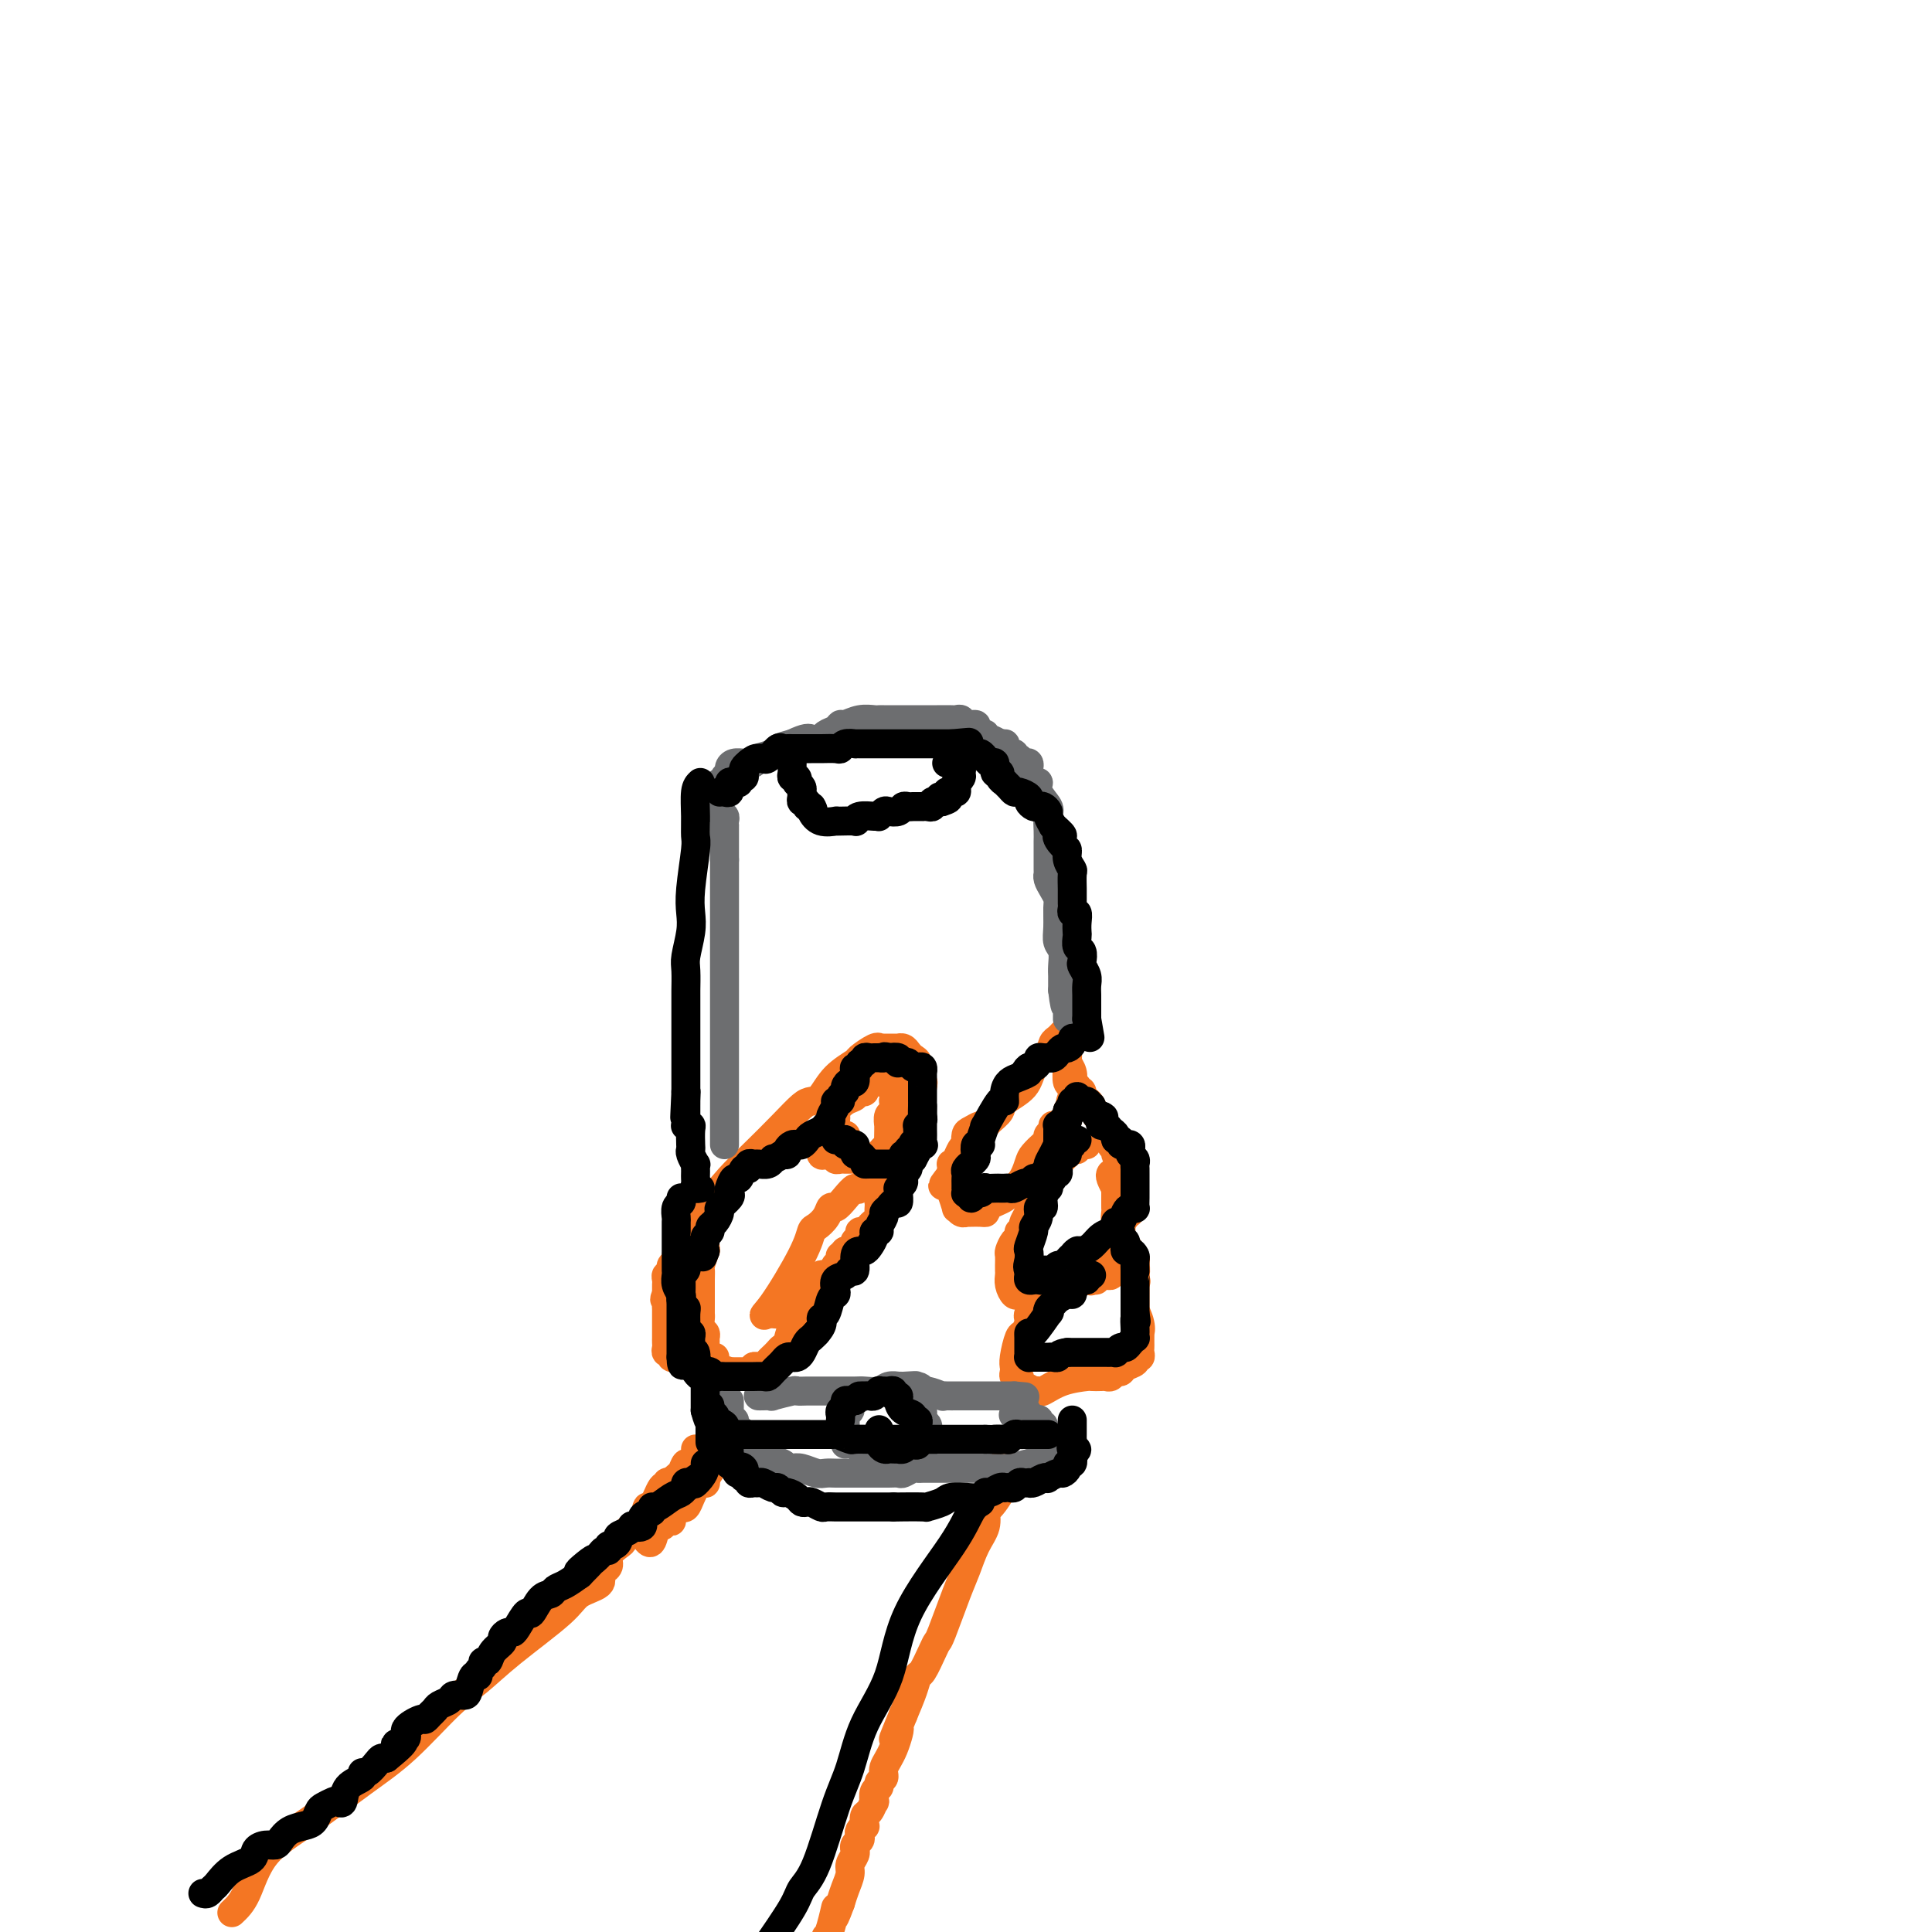 <svg viewBox='0 0 400 400' version='1.1' xmlns='http://www.w3.org/2000/svg' xmlns:xlink='http://www.w3.org/1999/xlink'><g fill='none' stroke='#F47623' stroke-width='6' stroke-linecap='round' stroke-linejoin='round'><path d='M48,396c1.014,-0.943 2.027,-1.885 3,-4c0.973,-2.115 1.904,-5.402 4,-8c2.096,-2.598 5.357,-4.507 9,-7c3.643,-2.493 7.669,-5.569 11,-8c3.331,-2.431 5.967,-4.215 9,-7c3.033,-2.785 6.462,-6.570 9,-9c2.538,-2.430 4.184,-3.504 6,-5c1.816,-1.496 3.804,-3.412 7,-6c3.196,-2.588 7.602,-5.846 10,-8c2.398,-2.154 2.789,-3.203 4,-4c1.211,-0.797 3.243,-1.340 4,-2c0.757,-0.660 0.240,-1.436 0,-2c-0.240,-0.564 -0.201,-0.914 0,-1c0.201,-0.086 0.566,0.093 1,0c0.434,-0.093 0.939,-0.460 1,-1c0.061,-0.540 -0.321,-1.255 0,-2c0.321,-0.745 1.344,-1.519 2,-2c0.656,-0.481 0.946,-0.668 1,-1c0.054,-0.332 -0.127,-0.809 0,-1c0.127,-0.191 0.564,-0.095 1,0'/><path d='M130,318c0.896,-1.715 0.137,-1.002 0,-1c-0.137,0.002 0.348,-0.709 1,-1c0.652,-0.291 1.471,-0.164 2,-1c0.529,-0.836 0.768,-2.634 1,-3c0.232,-0.366 0.457,0.700 1,0c0.543,-0.700 1.403,-3.167 2,-4c0.597,-0.833 0.930,-0.032 1,0c0.070,0.032 -0.123,-0.705 0,-1c0.123,-0.295 0.561,-0.147 1,0'/><path d='M139,307c1.571,-1.902 0.999,-1.157 1,-1c0.001,0.157 0.575,-0.273 1,-1c0.425,-0.727 0.702,-1.750 1,-2c0.298,-0.250 0.616,0.273 1,0c0.384,-0.273 0.834,-1.343 1,-2c0.166,-0.657 0.047,-0.902 0,-1c-0.047,-0.098 -0.024,-0.049 0,0'/><path d='M142,257c-0.331,-0.431 -0.662,-0.863 0,-2c0.662,-1.137 2.317,-2.980 4,-5c1.683,-2.020 3.396,-4.215 5,-6c1.604,-1.785 3.101,-3.158 5,-5c1.899,-1.842 4.201,-4.152 6,-6c1.799,-1.848 3.096,-3.234 4,-4c0.904,-0.766 1.416,-0.911 2,-1c0.584,-0.089 1.238,-0.122 2,-1c0.762,-0.878 1.630,-2.599 3,-4c1.370,-1.401 3.242,-2.480 4,-3c0.758,-0.520 0.403,-0.479 1,-1c0.597,-0.521 2.148,-1.604 3,-2c0.852,-0.396 1.007,-0.106 1,0c-0.007,0.106 -0.174,0.029 0,0c0.174,-0.029 0.691,-0.008 1,0c0.309,0.008 0.412,0.005 1,0c0.588,-0.005 1.663,-0.012 2,0c0.337,0.012 -0.063,0.044 0,0c0.063,-0.044 0.590,-0.164 1,0c0.410,0.164 0.702,0.612 1,1c0.298,0.388 0.602,0.717 1,1c0.398,0.283 0.890,0.519 1,1c0.110,0.481 -0.163,1.206 0,2c0.163,0.794 0.761,1.655 1,2c0.239,0.345 0.120,0.172 0,0'/><path d='M191,224c0.376,1.411 -0.683,1.440 -1,2c-0.317,0.560 0.109,1.651 0,2c-0.109,0.349 -0.751,-0.043 -1,0c-0.249,0.043 -0.104,0.523 0,1c0.104,0.477 0.167,0.953 0,1c-0.167,0.047 -0.566,-0.335 -1,0c-0.434,0.335 -0.905,1.387 -1,2c-0.095,0.613 0.186,0.787 0,1c-0.186,0.213 -0.838,0.464 -1,1c-0.162,0.536 0.167,1.356 0,2c-0.167,0.644 -0.829,1.110 -1,2c-0.171,0.890 0.147,2.203 0,3c-0.147,0.797 -0.761,1.078 -1,2c-0.239,0.922 -0.102,2.485 0,3c0.102,0.515 0.171,-0.017 0,0c-0.171,0.017 -0.582,0.582 -1,1c-0.418,0.418 -0.843,0.689 -1,1c-0.157,0.311 -0.045,0.661 0,1c0.045,0.339 0.023,0.668 0,1c-0.023,0.332 -0.047,0.667 0,1c0.047,0.333 0.166,0.663 0,1c-0.166,0.337 -0.618,0.682 -1,1c-0.382,0.318 -0.695,0.610 -1,1c-0.305,0.390 -0.603,0.878 -1,1c-0.397,0.122 -0.894,-0.121 -1,0c-0.106,0.121 0.179,0.607 0,1c-0.179,0.393 -0.821,0.693 -1,1c-0.179,0.307 0.106,0.621 0,1c-0.106,0.379 -0.602,0.823 -1,1c-0.398,0.177 -0.699,0.089 -1,0'/><path d='M175,259c-1.305,1.421 -1.068,0.973 -1,1c0.068,0.027 -0.034,0.528 0,1c0.034,0.472 0.202,0.915 0,1c-0.202,0.085 -0.775,-0.187 -1,0c-0.225,0.187 -0.103,0.834 0,1c0.103,0.166 0.186,-0.148 0,0c-0.186,0.148 -0.642,0.756 -1,1c-0.358,0.244 -0.617,0.122 -1,0c-0.383,-0.122 -0.891,-0.244 -1,0c-0.109,0.244 0.181,0.854 0,1c-0.181,0.146 -0.833,-0.172 -1,0c-0.167,0.172 0.152,0.834 0,1c-0.152,0.166 -0.776,-0.166 -1,0c-0.224,0.166 -0.049,0.828 0,1c0.049,0.172 -0.028,-0.147 0,0c0.028,0.147 0.162,0.760 0,1c-0.162,0.240 -0.621,0.105 -1,0c-0.379,-0.105 -0.678,-0.182 -1,0c-0.322,0.182 -0.669,0.623 -1,1c-0.331,0.377 -0.648,0.689 -1,1c-0.352,0.311 -0.739,0.619 -1,1c-0.261,0.381 -0.396,0.834 -1,1c-0.604,0.166 -1.677,0.044 -2,0c-0.323,-0.044 0.105,-0.012 0,0c-0.105,0.012 -0.744,0.003 -1,0c-0.256,-0.003 -0.128,-0.002 0,0'/><path d='M159,272c-1.500,0.694 -0.749,0.429 1,-2c1.749,-2.429 4.496,-7.023 6,-10c1.504,-2.977 1.764,-4.337 2,-5c0.236,-0.663 0.447,-0.628 1,-1c0.553,-0.372 1.448,-1.152 2,-2c0.552,-0.848 0.762,-1.764 1,-2c0.238,-0.236 0.505,0.210 1,0c0.495,-0.210 1.218,-1.075 2,-2c0.782,-0.925 1.621,-1.911 2,-2c0.379,-0.089 0.296,0.721 1,0c0.704,-0.721 2.194,-2.971 3,-4c0.806,-1.029 0.926,-0.838 1,-1c0.074,-0.162 0.100,-0.677 0,-1c-0.100,-0.323 -0.325,-0.453 0,-1c0.325,-0.547 1.202,-1.509 2,-2c0.798,-0.491 1.519,-0.510 2,-1c0.481,-0.490 0.724,-1.450 1,-2c0.276,-0.550 0.585,-0.689 1,-1c0.415,-0.311 0.934,-0.792 1,-1c0.066,-0.208 -0.322,-0.141 -1,0c-0.678,0.141 -1.646,0.357 -2,1c-0.354,0.643 -0.095,1.711 0,2c0.095,0.289 0.027,-0.203 0,0c-0.027,0.203 -0.014,1.102 0,2'/><path d='M186,237c-0.500,0.833 -0.250,0.417 0,0'/><path d='M146,258c-0.030,0.507 -0.061,1.015 0,1c0.061,-0.015 0.212,-0.551 0,0c-0.212,0.551 -0.789,2.189 -1,3c-0.211,0.811 -0.056,0.794 0,1c0.056,0.206 0.014,0.636 0,2c-0.014,1.364 0.000,3.661 0,5c-0.000,1.339 -0.014,1.721 0,2c0.014,0.279 0.057,0.455 0,1c-0.057,0.545 -0.212,1.459 0,2c0.212,0.541 0.793,0.708 1,1c0.207,0.292 0.041,0.708 0,1c-0.041,0.292 0.045,0.459 0,1c-0.045,0.541 -0.219,1.454 0,2c0.219,0.546 0.832,0.724 1,1c0.168,0.276 -0.109,0.651 0,1c0.109,0.349 0.602,0.671 1,1c0.398,0.329 0.699,0.664 1,1'/><path d='M149,284c0.781,1.702 0.734,0.456 1,0c0.266,-0.456 0.844,-0.122 1,0c0.156,0.122 -0.112,0.033 0,0c0.112,-0.033 0.603,-0.009 1,0c0.397,0.009 0.699,0.003 1,0c0.301,-0.003 0.602,-0.005 1,0c0.398,0.005 0.894,0.015 1,0c0.106,-0.015 -0.179,-0.056 0,0c0.179,0.056 0.821,0.208 1,0c0.179,-0.208 -0.107,-0.777 0,-1c0.107,-0.223 0.606,-0.101 1,0c0.394,0.101 0.683,0.181 1,0c0.317,-0.181 0.663,-0.624 1,-1c0.337,-0.376 0.667,-0.685 1,-1c0.333,-0.315 0.670,-0.636 1,-1c0.330,-0.364 0.651,-0.770 1,-1c0.349,-0.230 0.724,-0.285 1,-1c0.276,-0.715 0.452,-2.089 1,-3c0.548,-0.911 1.466,-1.358 2,-2c0.534,-0.642 0.682,-1.481 1,-2c0.318,-0.519 0.805,-0.720 1,-1c0.195,-0.280 0.097,-0.640 0,-1'/><path d='M168,269c1.548,-2.560 0.417,-1.958 0,-2c-0.417,-0.042 -0.119,-0.726 0,-1c0.119,-0.274 0.060,-0.137 0,0'/><path d='M220,214c-0.317,0.353 -0.635,0.706 -1,1c-0.365,0.294 -0.778,0.530 -1,1c-0.222,0.470 -0.254,1.175 -1,2c-0.746,0.825 -2.207,1.768 -3,3c-0.793,1.232 -0.920,2.751 -2,4c-1.080,1.249 -3.115,2.229 -4,3c-0.885,0.771 -0.622,1.334 -1,2c-0.378,0.666 -1.397,1.434 -2,2c-0.603,0.566 -0.789,0.930 -1,1c-0.211,0.070 -0.448,-0.154 -1,0c-0.552,0.154 -1.419,0.684 -2,1c-0.581,0.316 -0.876,0.417 -1,1c-0.124,0.583 -0.075,1.649 0,2c0.075,0.351 0.178,-0.012 0,0c-0.178,0.012 -0.636,0.398 -1,1c-0.364,0.602 -0.633,1.418 -1,2c-0.367,0.582 -0.830,0.929 -1,1c-0.170,0.071 -0.046,-0.135 0,0c0.046,0.135 0.013,0.610 0,1c-0.013,0.390 -0.007,0.695 0,1'/><path d='M197,243c-3.563,4.594 -0.969,1.580 0,1c0.969,-0.580 0.315,1.274 0,2c-0.315,0.726 -0.291,0.324 0,1c0.291,0.676 0.848,2.430 1,3c0.152,0.570 -0.101,-0.043 0,0c0.101,0.043 0.555,0.744 1,1c0.445,0.256 0.881,0.069 1,0c0.119,-0.069 -0.077,-0.021 0,0c0.077,0.021 0.429,0.013 1,0c0.571,-0.013 1.362,-0.031 2,0c0.638,0.031 1.123,0.109 1,0c-0.123,-0.109 -0.853,-0.407 0,-1c0.853,-0.593 3.288,-1.481 4,-2c0.712,-0.519 -0.300,-0.668 0,-1c0.300,-0.332 1.913,-0.848 3,-2c1.087,-1.152 1.649,-2.939 2,-4c0.351,-1.061 0.490,-1.397 1,-2c0.510,-0.603 1.390,-1.472 2,-2c0.610,-0.528 0.951,-0.715 1,-1c0.049,-0.285 -0.194,-0.669 0,-1c0.194,-0.331 0.827,-0.609 1,-1c0.173,-0.391 -0.112,-0.896 0,-1c0.112,-0.104 0.622,0.194 1,0c0.378,-0.194 0.623,-0.878 1,-1c0.377,-0.122 0.884,0.318 1,0c0.116,-0.318 -0.161,-1.393 0,-2c0.161,-0.607 0.760,-0.745 1,-1c0.240,-0.255 0.120,-0.628 0,-1'/><path d='M222,228c2.783,-3.510 0.742,-0.784 0,0c-0.742,0.784 -0.185,-0.374 0,-1c0.185,-0.626 -0.003,-0.720 0,-1c0.003,-0.280 0.197,-0.745 0,-1c-0.197,-0.255 -0.785,-0.300 -1,-1c-0.215,-0.700 -0.059,-2.056 0,-3c0.059,-0.944 0.019,-1.477 0,-2c-0.019,-0.523 -0.019,-1.036 0,-1c0.019,0.036 0.057,0.622 0,1c-0.057,0.378 -0.209,0.549 0,1c0.209,0.451 0.778,1.183 1,2c0.222,0.817 0.098,1.720 0,2c-0.098,0.280 -0.171,-0.063 0,0c0.171,0.063 0.585,0.531 1,1'/><path d='M223,225c0.245,1.343 -0.142,1.199 0,1c0.142,-0.199 0.811,-0.453 1,0c0.189,0.453 -0.104,1.612 0,2c0.104,0.388 0.605,0.004 1,0c0.395,-0.004 0.683,0.374 1,1c0.317,0.626 0.663,1.502 1,2c0.337,0.498 0.664,0.619 1,1c0.336,0.381 0.682,1.024 1,2c0.318,0.976 0.607,2.286 1,3c0.393,0.714 0.889,0.833 1,1c0.111,0.167 -0.162,0.381 0,1c0.162,0.619 0.760,1.644 1,2c0.240,0.356 0.121,0.042 0,0c-0.121,-0.042 -0.243,0.187 0,1c0.243,0.813 0.850,2.210 1,3c0.150,0.790 -0.156,0.972 0,1c0.156,0.028 0.774,-0.099 1,0c0.226,0.099 0.061,0.422 0,1c-0.061,0.578 -0.018,1.409 0,2c0.018,0.591 0.012,0.940 0,1c-0.012,0.060 -0.028,-0.169 0,0c0.028,0.169 0.100,0.737 0,1c-0.100,0.263 -0.373,0.219 -1,1c-0.627,0.781 -1.610,2.385 -2,3c-0.390,0.615 -0.187,0.242 0,0c0.187,-0.242 0.360,-0.354 0,0c-0.360,0.354 -1.251,1.172 -2,2c-0.749,0.828 -1.357,1.665 -2,2c-0.643,0.335 -1.322,0.167 -2,0'/><path d='M225,259c-1.794,2.174 -1.780,2.610 -2,3c-0.220,0.390 -0.673,0.735 -1,1c-0.327,0.265 -0.526,0.449 -1,1c-0.474,0.551 -1.222,1.468 -2,2c-0.778,0.532 -1.585,0.678 -2,1c-0.415,0.322 -0.436,0.818 -1,1c-0.564,0.182 -1.671,0.049 -2,0c-0.329,-0.049 0.119,-0.013 0,0c-0.119,0.013 -0.805,0.005 -1,0c-0.195,-0.005 0.102,-0.007 0,0c-0.102,0.007 -0.602,0.023 -1,0c-0.398,-0.023 -0.695,-0.086 -1,0c-0.305,0.086 -0.618,0.323 -1,0c-0.382,-0.323 -0.834,-1.204 -1,-2c-0.166,-0.796 -0.045,-1.508 0,-2c0.045,-0.492 0.015,-0.766 0,-1c-0.015,-0.234 -0.014,-0.430 0,-1c0.014,-0.570 0.041,-1.516 0,-2c-0.041,-0.484 -0.151,-0.507 0,-1c0.151,-0.493 0.563,-1.456 1,-2c0.437,-0.544 0.901,-0.670 1,-1c0.099,-0.330 -0.166,-0.866 0,-1c0.166,-0.134 0.762,0.133 1,0c0.238,-0.133 0.116,-0.665 0,-1c-0.116,-0.335 -0.227,-0.474 0,-1c0.227,-0.526 0.793,-1.440 1,-2c0.207,-0.560 0.056,-0.766 0,-1c-0.056,-0.234 -0.016,-0.495 0,-1c0.016,-0.505 0.008,-1.252 0,-2'/><path d='M213,247c0.643,-3.239 0.750,-0.837 1,0c0.250,0.837 0.644,0.110 1,-1c0.356,-1.110 0.673,-2.602 1,-3c0.327,-0.398 0.665,0.297 1,0c0.335,-0.297 0.667,-1.586 1,-2c0.333,-0.414 0.668,0.048 1,0c0.332,-0.048 0.663,-0.605 1,-1c0.337,-0.395 0.681,-0.628 1,-1c0.319,-0.372 0.612,-0.884 1,-1c0.388,-0.116 0.871,0.165 1,0c0.129,-0.165 -0.095,-0.776 0,-1c0.095,-0.224 0.509,-0.060 1,0c0.491,0.060 1.059,0.016 1,0c-0.059,-0.016 -0.747,-0.004 -1,0c-0.253,0.004 -0.072,0.001 0,0c0.072,-0.001 0.036,-0.001 0,0'/><path d='M230,243c-0.113,0.190 -0.227,0.380 0,1c0.227,0.620 0.793,1.672 1,2c0.207,0.328 0.055,-0.066 0,0c-0.055,0.066 -0.015,0.594 0,1c0.015,0.406 0.003,0.690 0,1c-0.003,0.310 0.003,0.646 0,1c-0.003,0.354 -0.015,0.725 0,1c0.015,0.275 0.056,0.455 0,1c-0.056,0.545 -0.211,1.455 0,2c0.211,0.545 0.788,0.724 1,1c0.212,0.276 0.060,0.647 0,1c-0.060,0.353 -0.026,0.686 0,1c0.026,0.314 0.044,0.608 0,1c-0.044,0.392 -0.152,0.881 0,1c0.152,0.119 0.562,-0.133 1,0c0.438,0.133 0.902,0.649 1,1c0.098,0.351 -0.170,0.537 0,1c0.170,0.463 0.778,1.205 1,2c0.222,0.795 0.060,1.645 0,2c-0.060,0.355 -0.016,0.217 0,1c0.016,0.783 0.004,2.488 0,3c-0.004,0.512 -0.001,-0.170 0,0c0.001,0.170 0.000,1.191 0,2c-0.000,0.809 -0.000,1.404 0,2'/><path d='M235,272c0.713,4.398 -0.005,0.894 0,0c0.005,-0.894 0.733,0.821 1,2c0.267,1.179 0.072,1.822 0,2c-0.072,0.178 -0.019,-0.107 0,0c0.019,0.107 0.006,0.607 0,1c-0.006,0.393 -0.005,0.680 0,1c0.005,0.320 0.016,0.675 0,1c-0.016,0.325 -0.057,0.622 0,1c0.057,0.378 0.213,0.836 0,1c-0.213,0.164 -0.796,0.032 -1,0c-0.204,-0.032 -0.029,0.034 0,0c0.029,-0.034 -0.086,-0.168 0,0c0.086,0.168 0.374,0.637 0,1c-0.374,0.363 -1.410,0.619 -2,1c-0.590,0.381 -0.734,0.887 -1,1c-0.266,0.113 -0.653,-0.166 -1,0c-0.347,0.166 -0.653,0.776 -1,1c-0.347,0.224 -0.735,0.062 -1,0c-0.265,-0.062 -0.407,-0.023 -1,0c-0.593,0.023 -1.636,0.031 -2,0c-0.364,-0.031 -0.048,-0.099 -1,0c-0.952,0.099 -3.172,0.366 -5,1c-1.828,0.634 -3.263,1.634 -4,2c-0.737,0.366 -0.775,0.099 -1,0c-0.225,-0.099 -0.636,-0.028 -1,0c-0.364,0.028 -0.682,0.014 -1,0'/><path d='M213,288c-3.360,0.977 -0.761,0.420 0,0c0.761,-0.420 -0.318,-0.704 -1,-1c-0.682,-0.296 -0.967,-0.604 -1,-1c-0.033,-0.396 0.187,-0.880 0,-1c-0.187,-0.120 -0.779,0.125 -1,0c-0.221,-0.125 -0.071,-0.620 0,-1c0.071,-0.380 0.061,-0.644 0,-1c-0.061,-0.356 -0.174,-0.802 0,-2c0.174,-1.198 0.634,-3.147 1,-4c0.366,-0.853 0.638,-0.610 1,-1c0.362,-0.390 0.815,-1.414 1,-2c0.185,-0.586 0.103,-0.734 0,-1c-0.103,-0.266 -0.227,-0.649 0,-1c0.227,-0.351 0.805,-0.672 1,-1c0.195,-0.328 0.007,-0.665 0,-1c-0.007,-0.335 0.165,-0.668 1,-1c0.835,-0.332 2.332,-0.663 3,-1c0.668,-0.337 0.508,-0.679 1,-1c0.492,-0.321 1.637,-0.622 2,-1c0.363,-0.378 -0.057,-0.833 0,-1c0.057,-0.167 0.592,-0.045 1,0c0.408,0.045 0.688,0.013 1,0c0.312,-0.013 0.656,-0.006 1,0'/><path d='M224,265c2.481,-1.852 2.185,-0.482 2,0c-0.185,0.482 -0.257,0.076 0,0c0.257,-0.076 0.843,0.177 1,0c0.157,-0.177 -0.117,-0.783 0,-1c0.117,-0.217 0.624,-0.044 1,0c0.376,0.044 0.621,-0.040 1,0c0.379,0.040 0.893,0.204 1,0c0.107,-0.204 -0.193,-0.777 0,-1c0.193,-0.223 0.879,-0.098 1,0c0.121,0.098 -0.321,0.168 0,0c0.321,-0.168 1.407,-0.573 2,-1c0.593,-0.427 0.695,-0.875 1,-1c0.305,-0.125 0.814,0.075 1,0c0.186,-0.075 0.050,-0.423 0,0c-0.050,0.423 -0.013,1.619 0,2c0.013,0.381 0.004,-0.051 0,0c-0.004,0.051 -0.001,0.586 0,1c0.001,0.414 0.001,0.707 0,1'/><path d='M235,265c0.333,0.500 0.167,0.250 0,0'/><path d='M208,303c-0.082,-0.305 -0.164,-0.609 0,0c0.164,0.609 0.574,2.132 0,4c-0.574,1.868 -2.132,4.082 -3,5c-0.868,0.918 -1.046,0.541 -1,1c0.046,0.459 0.317,1.755 0,3c-0.317,1.245 -1.223,2.438 -2,4c-0.777,1.562 -1.426,3.494 -2,5c-0.574,1.506 -1.075,2.586 -2,5c-0.925,2.414 -2.275,6.161 -3,8c-0.725,1.839 -0.823,1.768 -1,2c-0.177,0.232 -0.431,0.767 -1,2c-0.569,1.233 -1.451,3.166 -2,4c-0.549,0.834 -0.763,0.571 -1,1c-0.237,0.429 -0.496,1.551 -1,3c-0.504,1.449 -1.252,3.224 -2,5'/><path d='M187,355c-3.448,8.538 -1.569,3.884 -1,3c0.569,-0.884 -0.172,2.001 -1,4c-0.828,1.999 -1.742,3.112 -2,4c-0.258,0.888 0.141,1.553 0,2c-0.141,0.447 -0.822,0.678 -1,1c-0.178,0.322 0.146,0.734 0,1c-0.146,0.266 -0.761,0.384 -1,1c-0.239,0.616 -0.103,1.728 0,2c0.103,0.272 0.172,-0.296 0,0c-0.172,0.296 -0.586,1.455 -1,2c-0.414,0.545 -0.829,0.475 -1,1c-0.171,0.525 -0.097,1.646 0,2c0.097,0.354 0.218,-0.060 0,0c-0.218,0.060 -0.776,0.594 -1,1c-0.224,0.406 -0.113,0.682 0,1c0.113,0.318 0.227,0.676 0,1c-0.227,0.324 -0.797,0.615 -1,1c-0.203,0.385 -0.040,0.865 0,1c0.040,0.135 -0.045,-0.074 0,0c0.045,0.074 0.219,0.431 0,1c-0.219,0.569 -0.832,1.348 -1,2c-0.168,0.652 0.109,1.175 0,2c-0.109,0.825 -0.602,1.950 -1,3c-0.398,1.050 -0.699,2.025 -1,3'/><path d='M174,394c-2.190,6.048 -1.167,1.667 -1,1c0.167,-0.667 -0.524,2.381 -1,4c-0.476,1.619 -0.738,1.810 -1,2'/></g>
<g fill='none' stroke='#6D6E70' stroke-width='6' stroke-linecap='round' stroke-linejoin='round'><path d='M151,290c-0.001,0.332 -0.001,0.663 0,1c0.001,0.337 0.004,0.678 0,1c-0.004,0.322 -0.015,0.625 0,1c0.015,0.375 0.056,0.822 0,1c-0.056,0.178 -0.208,0.085 0,0c0.208,-0.085 0.778,-0.163 1,0c0.222,0.163 0.097,0.568 0,1c-0.097,0.432 -0.165,0.890 0,1c0.165,0.110 0.565,-0.129 1,0c0.435,0.129 0.905,0.626 1,1c0.095,0.374 -0.187,0.625 0,1c0.187,0.375 0.841,0.874 1,1c0.159,0.126 -0.178,-0.121 0,0c0.178,0.121 0.873,0.610 1,1c0.127,0.390 -0.312,0.682 0,1c0.312,0.318 1.375,0.662 2,1c0.625,0.338 0.813,0.669 1,1'/><path d='M159,303c1.356,2.027 0.747,0.595 1,0c0.253,-0.595 1.370,-0.352 2,0c0.630,0.352 0.774,0.812 1,1c0.226,0.188 0.536,0.103 1,0c0.464,-0.103 1.083,-0.224 2,0c0.917,0.224 2.132,0.792 3,1c0.868,0.208 1.388,0.056 2,0c0.612,-0.056 1.315,-0.015 2,0c0.685,0.015 1.352,0.004 2,0c0.648,-0.004 1.275,-0.001 2,0c0.725,0.001 1.546,-0.000 2,0c0.454,0.000 0.540,0.001 1,0c0.460,-0.001 1.293,-0.004 2,0c0.707,0.004 1.289,0.015 2,0c0.711,-0.015 1.551,-0.057 2,0c0.449,0.057 0.505,0.211 1,0c0.495,-0.211 1.428,-0.789 2,-1c0.572,-0.211 0.782,-0.057 1,0c0.218,0.057 0.442,0.015 1,0c0.558,-0.015 1.448,-0.004 2,0c0.552,0.004 0.764,0.001 1,0c0.236,-0.001 0.494,-0.000 1,0c0.506,0.000 1.258,0.000 2,0c0.742,-0.000 1.474,-0.000 2,0c0.526,0.000 0.845,0.000 1,0c0.155,-0.000 0.146,-0.000 1,0c0.854,0.000 2.571,0.000 3,0c0.429,-0.000 -0.432,-0.000 0,0c0.432,0.000 2.155,0.000 3,0c0.845,-0.000 0.813,-0.000 1,0c0.187,0.000 0.594,0.000 1,0'/><path d='M209,304c8.063,0.215 3.221,0.253 2,0c-1.221,-0.253 1.179,-0.798 2,-1c0.821,-0.202 0.062,-0.061 0,0c-0.062,0.061 0.572,0.041 1,0c0.428,-0.041 0.651,-0.105 1,0c0.349,0.105 0.826,0.378 1,0c0.174,-0.378 0.047,-1.407 0,-2c-0.047,-0.593 -0.012,-0.750 0,-1c0.012,-0.250 0.003,-0.591 0,-1c-0.003,-0.409 0.000,-0.884 0,-1c-0.000,-0.116 -0.004,0.128 0,0c0.004,-0.128 0.015,-0.626 0,-1c-0.015,-0.374 -0.056,-0.622 0,-1c0.056,-0.378 0.208,-0.885 0,-1c-0.208,-0.115 -0.777,0.163 -1,0c-0.223,-0.163 -0.101,-0.765 0,-1c0.101,-0.235 0.181,-0.102 0,0c-0.181,0.102 -0.623,0.172 -1,0c-0.377,-0.172 -0.688,-0.586 -1,-1'/><path d='M213,293c-0.571,-1.548 -0.500,-0.417 -1,0c-0.500,0.417 -1.571,0.119 -2,0c-0.429,-0.119 -0.214,-0.060 0,0'/><path d='M150,237c0.000,-0.584 0.000,-1.168 0,-2c0.000,-0.832 0.000,-1.911 0,-5c0.000,-3.089 0.000,-8.188 0,-11c0.000,-2.812 0.000,-3.337 0,-4c-0.000,-0.663 0.000,-1.465 0,-3c0.000,-1.535 0.000,-3.804 0,-5c0.000,-1.196 0.000,-1.320 0,-2c0.000,-0.680 0.000,-1.915 0,-3c0.000,-1.085 -0.000,-2.018 0,-3c0.000,-0.982 0.000,-2.011 0,-3c0.000,-0.989 0.000,-1.936 0,-3c0.000,-1.064 0.000,-2.246 0,-3c0.000,-0.754 0.000,-1.082 0,-1c0.000,0.082 -0.000,0.574 0,0c0.000,-0.574 0.000,-2.213 0,-3c0.000,-0.787 0.000,-0.722 0,-1c0.000,-0.278 0.000,-0.901 0,-1c0.000,-0.099 0.000,0.324 0,0c0.000,-0.324 0.000,-1.396 0,-2c0.000,-0.604 0.000,-0.739 0,-1c0.000,-0.261 0.000,-0.647 0,-1c0.000,-0.353 0.000,-0.672 0,-1c0.000,-0.328 0.000,-0.664 0,-1'/><path d='M150,178c0.000,-9.543 0.000,-3.901 0,-2c-0.000,1.901 -0.000,0.062 0,-1c0.000,-1.062 0.001,-1.345 0,-2c-0.001,-0.655 -0.004,-1.681 0,-2c0.004,-0.319 0.015,0.068 0,0c-0.015,-0.068 -0.057,-0.592 0,-1c0.057,-0.408 0.211,-0.701 0,-1c-0.211,-0.299 -0.789,-0.605 -1,-1c-0.211,-0.395 -0.057,-0.879 0,-1c0.057,-0.121 0.015,0.123 0,0c-0.015,-0.123 -0.005,-0.611 0,-1c0.005,-0.389 0.005,-0.678 0,-1c-0.005,-0.322 -0.017,-0.678 0,-1c0.017,-0.322 0.061,-0.611 0,-1c-0.061,-0.389 -0.227,-0.877 0,-1c0.227,-0.123 0.847,0.121 1,0c0.153,-0.121 -0.163,-0.607 0,-1c0.163,-0.393 0.803,-0.694 1,-1c0.197,-0.306 -0.049,-0.617 0,-1c0.049,-0.383 0.392,-0.838 1,-1c0.608,-0.162 1.480,-0.032 2,0c0.520,0.032 0.687,-0.033 1,0c0.313,0.033 0.772,0.163 1,0c0.228,-0.163 0.226,-0.621 1,-1c0.774,-0.379 2.324,-0.679 3,-1c0.676,-0.321 0.479,-0.663 1,-1c0.521,-0.337 1.761,-0.668 3,-1'/><path d='M164,154c3.114,-1.477 3.398,-1.170 4,-1c0.602,0.170 1.522,0.204 2,0c0.478,-0.204 0.515,-0.647 1,-1c0.485,-0.353 1.419,-0.616 2,-1c0.581,-0.384 0.810,-0.887 1,-1c0.190,-0.113 0.340,0.166 1,0c0.660,-0.166 1.829,-0.777 3,-1c1.171,-0.223 2.345,-0.060 3,0c0.655,0.060 0.790,0.016 1,0c0.210,-0.016 0.493,-0.004 1,0c0.507,0.004 1.236,0.001 2,0c0.764,-0.001 1.561,-0.000 2,0c0.439,0.000 0.520,0.000 1,0c0.480,-0.000 1.359,-0.000 2,0c0.641,0.000 1.046,0.000 1,0c-0.046,-0.000 -0.541,-0.000 0,0c0.541,0.000 2.120,0.000 3,0c0.880,-0.000 1.062,-0.001 1,0c-0.062,0.001 -0.369,0.004 0,0c0.369,-0.004 1.413,-0.016 2,0c0.587,0.016 0.717,0.060 1,0c0.283,-0.060 0.720,-0.222 1,0c0.280,0.222 0.405,0.829 1,1c0.595,0.171 1.661,-0.094 2,0c0.339,0.094 -0.051,0.546 0,1c0.051,0.454 0.541,0.909 1,1c0.459,0.091 0.886,-0.182 1,0c0.114,0.182 -0.085,0.818 0,1c0.085,0.182 0.453,-0.091 1,0c0.547,0.091 1.274,0.545 2,1'/><path d='M207,154c1.730,0.647 1.056,-0.234 1,0c-0.056,0.234 0.506,1.583 1,2c0.494,0.417 0.920,-0.098 1,0c0.080,0.098 -0.185,0.810 0,1c0.185,0.190 0.820,-0.142 1,0c0.180,0.142 -0.096,0.758 0,1c0.096,0.242 0.564,0.111 1,0c0.436,-0.111 0.839,-0.203 1,0c0.161,0.203 0.080,0.700 0,1c-0.080,0.300 -0.157,0.402 0,1c0.157,0.598 0.550,1.692 1,2c0.450,0.308 0.958,-0.171 1,0c0.042,0.171 -0.381,0.992 0,2c0.381,1.008 1.566,2.202 2,3c0.434,0.798 0.116,1.198 0,2c-0.116,0.802 -0.031,2.004 0,3c0.031,0.996 0.008,1.786 0,2c-0.008,0.214 0.001,-0.147 0,1c-0.001,1.147 -0.010,3.802 0,5c0.010,1.198 0.041,0.938 0,1c-0.041,0.062 -0.154,0.446 0,1c0.154,0.554 0.576,1.279 1,2c0.424,0.721 0.849,1.438 1,2c0.151,0.562 0.026,0.969 0,2c-0.026,1.031 0.046,2.686 0,4c-0.046,1.314 -0.208,2.288 0,3c0.208,0.712 0.788,1.163 1,2c0.212,0.837 0.057,2.059 0,3c-0.057,0.941 -0.015,1.599 0,2c0.015,0.401 0.004,0.543 0,1c-0.004,0.457 -0.002,1.228 0,2'/><path d='M220,205c0.691,6.118 0.917,2.413 1,1c0.083,-1.413 0.022,-0.533 0,0c-0.022,0.533 -0.006,0.721 0,1c0.006,0.279 0.002,0.649 0,1c-0.002,0.351 -0.000,0.682 0,1c0.000,0.318 0.000,0.624 0,1c-0.000,0.376 -0.000,0.822 0,1c0.000,0.178 0.000,0.089 0,0'/></g>
<g fill='none' stroke='#F47623' stroke-width='6' stroke-linecap='round' stroke-linejoin='round'><path d='M134,319c0.334,0.348 0.668,0.696 1,0c0.332,-0.696 0.663,-2.437 1,-3c0.337,-0.563 0.682,0.052 1,0c0.318,-0.052 0.610,-0.771 1,-1c0.390,-0.229 0.878,0.031 1,0c0.122,-0.031 -0.122,-0.354 0,-1c0.122,-0.646 0.610,-1.616 1,-2c0.390,-0.384 0.682,-0.184 1,0c0.318,0.184 0.663,0.350 1,0c0.337,-0.350 0.665,-1.217 1,-2c0.335,-0.783 0.678,-1.480 1,-2c0.322,-0.520 0.622,-0.861 1,-1c0.378,-0.139 0.832,-0.076 1,0c0.168,0.076 0.048,0.165 0,0c-0.048,-0.165 -0.024,-0.582 0,-1'/><path d='M146,306c1.867,-2.244 0.533,-1.356 0,-1c-0.533,0.356 -0.267,0.178 0,0'/><path d='M143,259c-0.444,0.032 -0.889,0.064 -1,0c-0.111,-0.064 0.110,-0.225 0,0c-0.110,0.225 -0.551,0.835 -1,1c-0.449,0.165 -0.905,-0.114 -1,0c-0.095,0.114 0.172,0.623 0,1c-0.172,0.377 -0.782,0.622 -1,1c-0.218,0.378 -0.044,0.889 0,1c0.044,0.111 -0.041,-0.177 0,0c0.041,0.177 0.207,0.821 0,1c-0.207,0.179 -0.788,-0.107 -1,0c-0.212,0.107 -0.057,0.606 0,1c0.057,0.394 0.015,0.683 0,1c-0.015,0.317 -0.004,0.662 0,1c0.004,0.338 0.002,0.669 0,1'/><path d='M138,268c-0.774,1.570 -0.207,0.994 0,1c0.207,0.006 0.056,0.593 0,1c-0.056,0.407 -0.015,0.634 0,1c0.015,0.366 0.004,0.872 0,1c-0.004,0.128 -0.001,-0.120 0,0c0.001,0.120 0.000,0.610 0,1c-0.000,0.390 -0.000,0.682 0,1c0.000,0.318 0.000,0.662 0,1c-0.000,0.338 -0.001,0.669 0,1c0.001,0.331 0.004,0.662 0,1c-0.004,0.338 -0.016,0.683 0,1c0.016,0.317 0.061,0.607 0,1c-0.061,0.393 -0.227,0.890 0,1c0.227,0.110 0.848,-0.167 1,0c0.152,0.167 -0.166,0.777 0,1c0.166,0.223 0.814,0.060 1,0c0.186,-0.060 -0.091,-0.016 0,0c0.091,0.016 0.550,0.004 1,0c0.450,-0.004 0.890,-0.001 1,0c0.110,0.001 -0.112,0.000 0,0c0.112,-0.000 0.556,-0.000 1,0'/><path d='M143,281c0.875,0.155 0.564,0.041 1,0c0.436,-0.041 1.620,-0.011 2,0c0.380,0.011 -0.042,0.003 0,0c0.042,-0.003 0.550,-0.001 1,0c0.450,0.001 0.843,0.000 1,0c0.157,-0.000 0.079,-0.000 0,0'/><path d='M169,237c0.447,-0.227 0.894,-0.454 1,0c0.106,0.454 -0.130,1.590 0,2c0.130,0.410 0.626,0.096 1,0c0.374,-0.096 0.625,0.027 1,0c0.375,-0.027 0.874,-0.203 1,0c0.126,0.203 -0.120,0.787 0,1c0.120,0.213 0.606,0.057 1,0c0.394,-0.057 0.697,-0.015 1,0c0.303,0.015 0.606,0.004 1,0c0.394,-0.004 0.879,-0.001 1,0c0.121,0.001 -0.121,0.000 0,0c0.121,-0.000 0.606,-0.000 1,0c0.394,0.000 0.697,0.000 1,0'/><path d='M179,240c1.724,0.464 1.035,0.123 1,0c-0.035,-0.123 0.583,-0.027 1,0c0.417,0.027 0.634,-0.014 1,0c0.366,0.014 0.883,0.085 1,0c0.117,-0.085 -0.165,-0.324 0,-1c0.165,-0.676 0.776,-1.787 1,-2c0.224,-0.213 0.059,0.472 0,0c-0.059,-0.472 -0.012,-2.100 0,-3c0.012,-0.900 -0.011,-1.072 0,-1c0.011,0.072 0.055,0.388 0,0c-0.055,-0.388 -0.211,-1.480 0,-2c0.211,-0.520 0.789,-0.468 1,-1c0.211,-0.532 0.056,-1.648 0,-2c-0.056,-0.352 -0.014,0.060 0,0c0.014,-0.060 0.001,-0.590 0,-1c-0.001,-0.410 0.011,-0.698 0,-1c-0.011,-0.302 -0.045,-0.617 0,-1c0.045,-0.383 0.170,-0.835 0,-1c-0.170,-0.165 -0.633,-0.044 -1,0c-0.367,0.044 -0.637,0.012 -1,0c-0.363,-0.012 -0.818,-0.003 -1,0c-0.182,0.003 -0.091,0.002 0,0'/><path d='M182,224c-0.647,-0.143 -0.764,0.000 -1,0c-0.236,-0.000 -0.589,-0.145 -1,0c-0.411,0.145 -0.879,0.578 -1,1c-0.121,0.422 0.106,0.833 0,1c-0.106,0.167 -0.544,0.090 -1,0c-0.456,-0.090 -0.931,-0.193 -1,0c-0.069,0.193 0.269,0.681 0,1c-0.269,0.319 -1.144,0.467 -2,1c-0.856,0.533 -1.692,1.449 -2,2c-0.308,0.551 -0.086,0.735 0,1c0.086,0.265 0.037,0.610 0,1c-0.037,0.390 -0.061,0.827 0,1c0.061,0.173 0.209,0.084 0,0c-0.209,-0.084 -0.775,-0.162 -1,0c-0.225,0.162 -0.110,0.565 0,1c0.110,0.435 0.216,0.901 0,1c-0.216,0.099 -0.752,-0.170 -1,0c-0.248,0.170 -0.206,0.779 0,1c0.206,0.221 0.576,0.056 1,0c0.424,-0.056 0.902,-0.001 1,0c0.098,0.001 -0.184,-0.052 0,0c0.184,0.052 0.833,0.210 1,0c0.167,-0.210 -0.147,-0.787 0,-1c0.147,-0.213 0.756,-0.061 1,0c0.244,0.061 0.122,0.030 0,0'/></g>
<g fill='none' stroke='#6D6E70' stroke-width='6' stroke-linecap='round' stroke-linejoin='round'><path d='M157,289c0.165,0.008 0.329,0.016 1,0c0.671,-0.016 1.847,-0.057 2,0c0.153,0.057 -0.717,0.211 0,0c0.717,-0.211 3.021,-0.789 4,-1c0.979,-0.211 0.634,-0.057 1,0c0.366,0.057 1.443,0.015 2,0c0.557,-0.015 0.595,-0.004 1,0c0.405,0.004 1.176,0.002 2,0c0.824,-0.002 1.701,-0.004 3,0c1.299,0.004 3.021,0.015 4,0c0.979,-0.015 1.214,-0.057 2,0c0.786,0.057 2.122,0.211 3,0c0.878,-0.211 1.297,-0.789 2,-1c0.703,-0.211 1.689,-0.057 2,0c0.311,0.057 -0.054,0.016 0,0c0.054,-0.016 0.527,-0.008 1,0'/><path d='M187,287c4.762,-0.292 1.666,-0.022 1,0c-0.666,0.022 1.099,-0.204 2,0c0.901,0.204 0.937,0.839 1,1c0.063,0.161 0.153,-0.153 1,0c0.847,0.153 2.450,0.773 3,1c0.550,0.227 0.046,0.061 0,0c-0.046,-0.061 0.364,-0.016 1,0c0.636,0.016 1.498,0.004 2,0c0.502,-0.004 0.645,-0.001 1,0c0.355,0.001 0.921,0.000 1,0c0.079,-0.000 -0.330,-0.000 0,0c0.330,0.000 1.398,0.000 2,0c0.602,-0.000 0.738,-0.000 1,0c0.262,0.000 0.648,0.000 1,0c0.352,-0.000 0.668,-0.000 1,0c0.332,0.000 0.680,0.000 1,0c0.320,-0.000 0.610,-0.000 1,0c0.390,0.000 0.878,0.000 1,0c0.122,-0.000 -0.121,-0.000 0,0c0.121,0.000 0.606,0.000 1,0c0.394,-0.000 0.697,-0.000 1,0'/><path d='M210,289c3.833,0.333 1.917,0.167 0,0'/><path d='M175,299c-0.000,-0.478 -0.000,-0.955 0,-1c0.000,-0.045 0.000,0.343 0,0c-0.000,-0.343 -0.001,-1.415 0,-2c0.001,-0.585 0.004,-0.682 0,-1c-0.004,-0.318 -0.016,-0.859 0,-1c0.016,-0.141 0.061,0.116 0,0c-0.061,-0.116 -0.228,-0.604 0,-1c0.228,-0.396 0.852,-0.698 1,-1c0.148,-0.302 -0.181,-0.603 0,-1c0.181,-0.397 0.873,-0.890 1,-1c0.127,-0.110 -0.312,0.163 0,0c0.312,-0.163 1.375,-0.761 2,-1c0.625,-0.239 0.813,-0.120 1,0'/><path d='M180,289c1.239,-0.845 1.838,-0.959 2,-1c0.162,-0.041 -0.111,-0.011 0,0c0.111,0.011 0.607,0.004 1,0c0.393,-0.004 0.682,-0.003 1,0c0.318,0.003 0.666,0.009 1,0c0.334,-0.009 0.653,-0.031 1,0c0.347,0.031 0.720,0.116 1,0c0.280,-0.116 0.467,-0.435 1,0c0.533,0.435 1.411,1.622 2,2c0.589,0.378 0.889,-0.053 1,0c0.111,0.053 0.034,0.592 0,1c-0.034,0.408 -0.023,0.687 0,1c0.023,0.313 0.059,0.661 0,1c-0.059,0.339 -0.212,0.669 0,1c0.212,0.331 0.790,0.662 1,1c0.210,0.338 0.053,0.682 0,1c-0.053,0.318 0.000,0.611 0,1c-0.000,0.389 -0.053,0.874 0,1c0.053,0.126 0.211,-0.106 0,0c-0.211,0.106 -0.792,0.550 -1,1c-0.208,0.450 -0.045,0.905 0,1c0.045,0.095 -0.029,-0.170 0,0c0.029,0.170 0.162,0.777 0,1c-0.162,0.223 -0.618,0.064 -1,0c-0.382,-0.064 -0.691,-0.032 -1,0'/><path d='M189,301c-0.647,1.000 -0.765,1.000 -1,1c-0.235,0.000 -0.588,0.000 -1,0c-0.412,-0.000 -0.884,-0.000 -1,0c-0.116,0.000 0.123,0.001 0,0c-0.123,-0.001 -0.606,-0.004 -1,0c-0.394,0.004 -0.697,0.015 -1,0c-0.303,-0.015 -0.606,-0.056 -1,0c-0.394,0.056 -0.879,0.207 -1,0c-0.121,-0.207 0.122,-0.774 0,-1c-0.122,-0.226 -0.607,-0.113 -1,0c-0.393,0.113 -0.693,0.226 -1,0c-0.307,-0.226 -0.621,-0.792 -1,-1c-0.379,-0.208 -0.823,-0.060 -1,0c-0.177,0.060 -0.089,0.030 0,0'/></g>
<g fill='none' stroke='#000000' stroke-width='6' stroke-linecap='round' stroke-linejoin='round'><path d='M42,392c0.324,0.104 0.647,0.208 1,0c0.353,-0.208 0.734,-0.728 1,-1c0.266,-0.272 0.417,-0.297 1,-1c0.583,-0.703 1.599,-2.083 3,-3c1.401,-0.917 3.187,-1.372 4,-2c0.813,-0.628 0.654,-1.429 1,-2c0.346,-0.571 1.199,-0.913 2,-1c0.801,-0.087 1.552,0.080 2,0c0.448,-0.080 0.592,-0.406 1,-1c0.408,-0.594 1.078,-1.454 2,-2c0.922,-0.546 2.096,-0.777 3,-1c0.904,-0.223 1.537,-0.439 2,-1c0.463,-0.561 0.754,-1.468 1,-2c0.246,-0.532 0.445,-0.688 1,-1c0.555,-0.312 1.467,-0.780 2,-1c0.533,-0.220 0.689,-0.193 1,0c0.311,0.193 0.779,0.551 1,0c0.221,-0.551 0.195,-2.011 1,-3c0.805,-0.989 2.439,-1.509 3,-2c0.561,-0.491 0.048,-0.955 0,-1c-0.048,-0.045 0.369,0.328 1,0c0.631,-0.328 1.478,-1.358 2,-2c0.522,-0.642 0.721,-0.898 1,-1c0.279,-0.102 0.640,-0.051 1,0'/><path d='M80,364c6.198,-4.974 2.693,-3.409 2,-3c-0.693,0.409 1.425,-0.338 2,-1c0.575,-0.662 -0.393,-1.238 0,-2c0.393,-0.762 2.146,-1.710 3,-2c0.854,-0.290 0.810,0.077 1,0c0.190,-0.077 0.613,-0.599 1,-1c0.387,-0.401 0.737,-0.682 1,-1c0.263,-0.318 0.438,-0.674 1,-1c0.562,-0.326 1.512,-0.621 2,-1c0.488,-0.379 0.513,-0.843 1,-1c0.487,-0.157 1.436,-0.007 2,0c0.564,0.007 0.744,-0.130 1,-1c0.256,-0.870 0.590,-2.472 1,-3c0.410,-0.528 0.898,0.018 1,0c0.102,-0.018 -0.181,-0.599 0,-1c0.181,-0.401 0.827,-0.622 1,-1c0.173,-0.378 -0.126,-0.913 0,-1c0.126,-0.087 0.678,0.274 1,0c0.322,-0.274 0.415,-1.184 1,-2c0.585,-0.816 1.661,-1.540 2,-2c0.339,-0.460 -0.060,-0.657 0,-1c0.060,-0.343 0.579,-0.831 1,-1c0.421,-0.169 0.746,-0.017 1,0c0.254,0.017 0.439,-0.100 1,-1c0.561,-0.900 1.498,-2.584 2,-3c0.502,-0.416 0.571,0.436 1,0c0.429,-0.436 1.220,-2.161 2,-3c0.780,-0.839 1.549,-0.792 2,-1c0.451,-0.208 0.583,-0.671 1,-1c0.417,-0.329 1.119,-0.522 2,-1c0.881,-0.478 1.940,-1.239 3,-2'/><path d='M120,326c6.034,-6.017 1.119,-2.061 0,-1c-1.119,1.061 1.559,-0.773 3,-2c1.441,-1.227 1.644,-1.849 2,-2c0.356,-0.151 0.864,0.167 1,0c0.136,-0.167 -0.101,-0.818 0,-1c0.101,-0.182 0.539,0.105 1,0c0.461,-0.105 0.944,-0.603 1,-1c0.056,-0.397 -0.317,-0.693 0,-1c0.317,-0.307 1.323,-0.625 2,-1c0.677,-0.375 1.026,-0.807 1,-1c-0.026,-0.193 -0.428,-0.147 0,0c0.428,0.147 1.685,0.395 2,0c0.315,-0.395 -0.312,-1.433 0,-2c0.312,-0.567 1.565,-0.662 2,-1c0.435,-0.338 0.054,-0.918 0,-1c-0.054,-0.082 0.221,0.333 1,0c0.779,-0.333 2.064,-1.413 3,-2c0.936,-0.587 1.522,-0.679 2,-1c0.478,-0.321 0.846,-0.871 1,-1c0.154,-0.129 0.093,0.161 0,0c-0.093,-0.161 -0.217,-0.774 0,-1c0.217,-0.226 0.776,-0.065 1,0c0.224,0.065 0.112,0.032 0,0'/><path d='M143,307c3.740,-2.907 1.591,-0.674 1,0c-0.591,0.674 0.378,-0.212 1,-1c0.622,-0.788 0.899,-1.479 1,-2c0.101,-0.521 0.027,-0.872 0,-1c-0.027,-0.128 -0.007,-0.035 0,0c0.007,0.035 0.002,0.010 0,0c-0.002,-0.010 -0.001,-0.005 0,0'/><path d='M142,260c0.008,0.332 0.016,0.664 0,1c-0.016,0.336 -0.057,0.676 0,1c0.057,0.324 0.211,0.633 0,1c-0.211,0.367 -0.789,0.793 -1,1c-0.211,0.207 -0.057,0.195 0,1c0.057,0.805 0.015,2.425 0,3c-0.015,0.575 -0.004,0.103 0,0c0.004,-0.103 0.001,0.162 0,1c-0.001,0.838 -0.000,2.248 0,3c0.000,0.752 0.000,0.846 0,1c-0.000,0.154 -0.000,0.369 0,1c0.000,0.631 0.000,1.678 0,2c-0.000,0.322 -0.000,-0.082 0,0c0.000,0.082 0.000,0.651 0,1c-0.000,0.349 -0.000,0.479 0,1c0.000,0.521 0.000,1.435 0,2c-0.000,0.565 -0.000,0.783 0,1'/><path d='M141,281c0.070,3.260 0.745,0.911 1,0c0.255,-0.911 0.092,-0.384 0,0c-0.092,0.384 -0.112,0.625 0,1c0.112,0.375 0.355,0.885 1,1c0.645,0.115 1.693,-0.166 2,0c0.307,0.166 -0.125,0.780 0,1c0.125,0.220 0.807,0.045 1,0c0.193,-0.045 -0.103,0.041 0,0c0.103,-0.041 0.605,-0.207 1,0c0.395,0.207 0.684,0.788 1,1c0.316,0.212 0.661,0.057 1,0c0.339,-0.057 0.672,-0.015 1,0c0.328,0.015 0.650,0.004 1,0c0.350,-0.004 0.727,-0.001 1,0c0.273,0.001 0.440,0.001 1,0c0.560,-0.001 1.512,-0.003 2,0c0.488,0.003 0.512,0.012 1,0c0.488,-0.012 1.440,-0.044 2,0c0.560,0.044 0.727,0.166 1,0c0.273,-0.166 0.650,-0.619 1,-1c0.350,-0.381 0.671,-0.690 1,-1c0.329,-0.310 0.665,-0.621 1,-1c0.335,-0.379 0.667,-0.826 1,-1c0.333,-0.174 0.667,-0.074 1,0c0.333,0.074 0.667,0.122 1,0c0.333,-0.122 0.667,-0.414 1,-1c0.333,-0.586 0.667,-1.465 1,-2c0.333,-0.535 0.667,-0.724 1,-1c0.333,-0.276 0.667,-0.638 1,-1'/><path d='M169,276c1.880,-2.056 1.078,-2.696 1,-3c-0.078,-0.304 0.566,-0.270 1,-1c0.434,-0.730 0.659,-2.222 1,-3c0.341,-0.778 0.798,-0.840 1,-1c0.202,-0.160 0.149,-0.418 0,-1c-0.149,-0.582 -0.395,-1.487 0,-2c0.395,-0.513 1.429,-0.635 2,-1c0.571,-0.365 0.678,-0.973 1,-1c0.322,-0.027 0.860,0.527 1,0c0.140,-0.527 -0.116,-2.134 0,-3c0.116,-0.866 0.604,-0.993 1,-1c0.396,-0.007 0.699,0.104 1,0c0.301,-0.104 0.602,-0.422 1,-1c0.398,-0.578 0.895,-1.415 1,-2c0.105,-0.585 -0.183,-0.916 0,-1c0.183,-0.084 0.837,0.080 1,0c0.163,-0.080 -0.164,-0.404 0,-1c0.164,-0.596 0.818,-1.464 1,-2c0.182,-0.536 -0.109,-0.738 0,-1c0.109,-0.262 0.618,-0.582 1,-1c0.382,-0.418 0.637,-0.934 1,-1c0.363,-0.066 0.833,0.319 1,0c0.167,-0.319 0.031,-1.342 0,-2c-0.031,-0.658 0.043,-0.950 0,-1c-0.043,-0.050 -0.204,0.141 0,0c0.204,-0.141 0.772,-0.615 1,-1c0.228,-0.385 0.116,-0.680 0,-1c-0.116,-0.320 -0.237,-0.663 0,-1c0.237,-0.337 0.833,-0.668 1,-1c0.167,-0.332 -0.095,-0.666 0,-1c0.095,-0.334 0.548,-0.667 1,-1'/><path d='M189,240c3.090,-5.672 0.814,-1.852 0,-1c-0.814,0.852 -0.165,-1.264 0,-2c0.165,-0.736 -0.153,-0.091 0,0c0.153,0.091 0.777,-0.371 1,-1c0.223,-0.629 0.046,-1.424 0,-2c-0.046,-0.576 0.040,-0.931 0,-1c-0.040,-0.069 -0.207,0.149 0,0c0.207,-0.149 0.788,-0.666 1,-1c0.212,-0.334 0.057,-0.485 0,-1c-0.057,-0.515 -0.015,-1.395 0,-2c0.015,-0.605 0.004,-0.936 0,-1c-0.004,-0.064 -0.001,0.137 0,0c0.001,-0.137 0.000,-0.614 0,-1c-0.000,-0.386 -0.000,-0.682 0,-1c0.000,-0.318 -0.000,-0.659 0,-1c0.000,-0.341 0.001,-0.684 0,-1c-0.001,-0.316 -0.003,-0.607 0,-1c0.003,-0.393 0.012,-0.889 0,-1c-0.012,-0.111 -0.045,0.163 0,0c0.045,-0.163 0.167,-0.761 0,-1c-0.167,-0.239 -0.623,-0.117 -1,0c-0.377,0.117 -0.676,0.228 -1,0c-0.324,-0.228 -0.674,-0.797 -1,-1c-0.326,-0.203 -0.629,-0.041 -1,0c-0.371,0.041 -0.811,-0.041 -1,0c-0.189,0.041 -0.128,0.203 0,0c0.128,-0.203 0.322,-0.772 0,-1c-0.322,-0.228 -1.161,-0.114 -2,0'/><path d='M184,219c-1.245,-0.464 -0.858,-0.124 -1,0c-0.142,0.124 -0.813,0.032 -1,0c-0.187,-0.032 0.109,-0.005 0,0c-0.109,0.005 -0.622,-0.014 -1,0c-0.378,0.014 -0.622,0.060 -1,0c-0.378,-0.060 -0.890,-0.227 -1,0c-0.110,0.227 0.180,0.847 0,1c-0.180,0.153 -0.832,-0.162 -1,0c-0.168,0.162 0.149,0.799 0,1c-0.149,0.201 -0.762,-0.034 -1,0c-0.238,0.034 -0.101,0.338 0,1c0.101,0.662 0.167,1.683 0,2c-0.167,0.317 -0.565,-0.069 -1,0c-0.435,0.069 -0.905,0.592 -1,1c-0.095,0.408 0.186,0.700 0,1c-0.186,0.300 -0.838,0.609 -1,1c-0.162,0.391 0.168,0.864 0,1c-0.168,0.136 -0.833,-0.066 -1,0c-0.167,0.066 0.163,0.399 0,1c-0.163,0.601 -0.821,1.471 -1,2c-0.179,0.529 0.121,0.719 0,1c-0.121,0.281 -0.662,0.653 -1,1c-0.338,0.347 -0.472,0.667 -1,1c-0.528,0.333 -1.451,0.677 -2,1c-0.549,0.323 -0.726,0.625 -1,1c-0.274,0.375 -0.647,0.822 -1,1c-0.353,0.178 -0.686,0.086 -1,0c-0.314,-0.086 -0.610,-0.167 -1,0c-0.390,0.167 -0.874,0.584 -1,1c-0.126,0.416 0.107,0.833 0,1c-0.107,0.167 -0.553,0.083 -1,0'/><path d='M162,239c-1.699,1.016 -1.946,1.057 -2,1c-0.054,-0.057 0.087,-0.213 0,0c-0.087,0.213 -0.401,0.793 -1,1c-0.599,0.207 -1.484,0.039 -2,0c-0.516,-0.039 -0.663,0.050 -1,0c-0.337,-0.050 -0.864,-0.240 -1,0c-0.136,0.240 0.118,0.908 0,1c-0.118,0.092 -0.606,-0.393 -1,0c-0.394,0.393 -0.692,1.662 -1,2c-0.308,0.338 -0.626,-0.256 -1,0c-0.374,0.256 -0.803,1.363 -1,2c-0.197,0.637 -0.161,0.804 0,1c0.161,0.196 0.445,0.420 0,1c-0.445,0.580 -1.621,1.517 -2,2c-0.379,0.483 0.038,0.510 0,1c-0.038,0.490 -0.531,1.441 -1,2c-0.469,0.559 -0.914,0.727 -1,1c-0.086,0.273 0.186,0.651 0,1c-0.186,0.349 -0.832,0.668 -1,1c-0.168,0.332 0.140,0.677 0,1c-0.140,0.323 -0.730,0.626 -1,1c-0.270,0.374 -0.220,0.821 0,1c0.220,0.179 0.610,0.089 1,0'/><path d='M146,259c-0.833,2.167 -0.417,1.083 0,0'/><path d='M173,236c0.301,0.030 0.601,0.061 1,0c0.399,-0.061 0.895,-0.213 1,0c0.105,0.213 -0.182,0.792 0,1c0.182,0.208 0.833,0.046 1,0c0.167,-0.046 -0.148,0.026 0,0c0.148,-0.026 0.761,-0.148 1,0c0.239,0.148 0.105,0.565 0,1c-0.105,0.435 -0.182,0.886 0,1c0.182,0.114 0.623,-0.110 1,0c0.377,0.110 0.688,0.555 1,1'/><path d='M179,240c0.880,0.845 0.081,0.959 0,1c-0.081,0.041 0.556,0.011 1,0c0.444,-0.011 0.697,-0.003 1,0c0.303,0.003 0.658,0.002 1,0c0.342,-0.002 0.670,-0.003 1,0c0.330,0.003 0.662,0.011 1,0c0.338,-0.011 0.683,-0.040 1,0c0.317,0.040 0.606,0.150 1,0c0.394,-0.150 0.895,-0.561 1,-1c0.105,-0.439 -0.184,-0.906 0,-1c0.184,-0.094 0.841,0.185 1,0c0.159,-0.185 -0.182,-0.834 0,-1c0.182,-0.166 0.886,0.150 1,0c0.114,-0.150 -0.362,-0.765 0,-1c0.362,-0.235 1.561,-0.091 2,0c0.439,0.091 0.118,0.130 0,0c-0.118,-0.130 -0.032,-0.430 0,-1c0.032,-0.570 0.008,-1.410 0,-2c-0.008,-0.590 -0.002,-0.932 0,-1c0.002,-0.068 0.001,0.136 0,0c-0.001,-0.136 -0.000,-0.611 0,-1c0.000,-0.389 0.000,-0.692 0,-1c-0.000,-0.308 -0.000,-0.621 0,-1c0.000,-0.379 0.000,-0.822 0,-1c-0.000,-0.178 -0.000,-0.089 0,0'/><path d='M223,215c-0.447,-0.081 -0.893,-0.163 -1,0c-0.107,0.163 0.126,0.569 0,1c-0.126,0.431 -0.612,0.886 -1,1c-0.388,0.114 -0.678,-0.113 -1,0c-0.322,0.113 -0.678,0.566 -1,1c-0.322,0.434 -0.612,0.847 -1,1c-0.388,0.153 -0.874,0.044 -1,0c-0.126,-0.044 0.107,-0.022 0,0c-0.107,0.022 -0.553,0.045 -1,0c-0.447,-0.045 -0.893,-0.156 -1,0c-0.107,0.156 0.125,0.581 0,1c-0.125,0.419 -0.607,0.834 -1,1c-0.393,0.166 -0.696,0.083 -1,0'/><path d='M213,221c-1.454,1.104 -0.088,0.865 0,1c0.088,0.135 -1.101,0.644 -2,1c-0.899,0.356 -1.506,0.560 -2,1c-0.494,0.440 -0.874,1.117 -1,2c-0.126,0.883 0.001,1.974 0,2c-0.001,0.026 -0.129,-1.012 -1,0c-0.871,1.012 -2.486,4.073 -3,5c-0.514,0.927 0.072,-0.281 0,0c-0.072,0.281 -0.803,2.050 -1,3c-0.197,0.950 0.139,1.082 0,1c-0.139,-0.082 -0.754,-0.377 -1,0c-0.246,0.377 -0.122,1.424 0,2c0.122,0.576 0.243,0.679 0,1c-0.243,0.321 -0.850,0.860 -1,1c-0.150,0.140 0.156,-0.117 0,0c-0.156,0.117 -0.774,0.610 -1,1c-0.226,0.390 -0.061,0.678 0,1c0.061,0.322 0.016,0.679 0,1c-0.016,0.321 -0.005,0.608 0,1c0.005,0.392 0.004,0.890 0,1c-0.004,0.110 -0.011,-0.166 0,0c0.011,0.166 0.042,0.776 0,1c-0.042,0.224 -0.155,0.064 0,0c0.155,-0.064 0.577,-0.032 1,0'/><path d='M201,247c-0.280,2.150 0.520,0.523 1,0c0.480,-0.523 0.639,0.056 1,0c0.361,-0.056 0.923,-0.747 1,-1c0.077,-0.253 -0.330,-0.068 0,0c0.330,0.068 1.397,0.019 2,0c0.603,-0.019 0.742,-0.009 1,0c0.258,0.009 0.633,0.017 1,0c0.367,-0.017 0.724,-0.057 1,0c0.276,0.057 0.470,0.213 1,0c0.530,-0.213 1.395,-0.793 2,-1c0.605,-0.207 0.950,-0.041 1,0c0.050,0.041 -0.194,-0.044 0,0c0.194,0.044 0.826,0.218 1,0c0.174,-0.218 -0.111,-0.828 0,-1c0.111,-0.172 0.617,0.095 1,0c0.383,-0.095 0.641,-0.553 1,-1c0.359,-0.447 0.818,-0.884 1,-1c0.182,-0.116 0.087,0.089 0,0c-0.087,-0.089 -0.167,-0.471 0,-1c0.167,-0.529 0.581,-1.206 1,-2c0.419,-0.794 0.845,-1.705 1,-2c0.155,-0.295 0.041,0.026 0,0c-0.041,-0.026 -0.007,-0.398 0,-1c0.007,-0.602 -0.013,-1.433 0,-2c0.013,-0.567 0.060,-0.869 0,-1c-0.060,-0.131 -0.226,-0.091 0,0c0.226,0.091 0.845,0.231 1,0c0.155,-0.231 -0.154,-0.835 0,-1c0.154,-0.165 0.772,0.109 1,0c0.228,-0.109 0.065,-0.603 0,-1c-0.065,-0.397 -0.033,-0.699 0,-1'/><path d='M221,230c0.996,-1.966 0.985,-0.382 1,0c0.015,0.382 0.056,-0.438 0,-1c-0.056,-0.562 -0.208,-0.864 0,-1c0.208,-0.136 0.776,-0.104 1,0c0.224,0.104 0.102,0.281 0,0c-0.102,-0.281 -0.186,-1.020 0,-1c0.186,0.020 0.641,0.797 1,1c0.359,0.203 0.621,-0.169 1,0c0.379,0.169 0.875,0.880 1,1c0.125,0.120 -0.120,-0.352 0,0c0.120,0.352 0.606,1.529 1,2c0.394,0.471 0.697,0.235 1,0'/><path d='M228,231c1.096,0.317 0.336,0.609 0,1c-0.336,0.391 -0.249,0.879 0,1c0.249,0.121 0.659,-0.126 1,0c0.341,0.126 0.612,0.626 1,1c0.388,0.374 0.893,0.622 1,1c0.107,0.378 -0.182,0.886 0,1c0.182,0.114 0.837,-0.166 1,0c0.163,0.166 -0.166,0.780 0,1c0.166,0.220 0.828,0.048 1,0c0.172,-0.048 -0.146,0.029 0,0c0.146,-0.029 0.757,-0.162 1,0c0.243,0.162 0.118,0.621 0,1c-0.118,0.379 -0.228,0.679 0,1c0.228,0.321 0.793,0.663 1,1c0.207,0.337 0.055,0.668 0,1c-0.055,0.332 -0.015,0.666 0,1c0.015,0.334 0.004,0.667 0,1c-0.004,0.333 -0.001,0.665 0,1c0.001,0.335 0.000,0.672 0,1c-0.000,0.328 0.001,0.648 0,1c-0.001,0.352 -0.003,0.735 0,1c0.003,0.265 0.012,0.413 0,1c-0.012,0.587 -0.044,1.615 0,2c0.044,0.385 0.166,0.127 0,0c-0.166,-0.127 -0.619,-0.122 -1,0c-0.381,0.122 -0.690,0.363 -1,1c-0.310,0.637 -0.622,1.672 -1,2c-0.378,0.328 -0.822,-0.049 -1,0c-0.178,0.049 -0.089,0.525 0,1'/><path d='M231,254c-0.749,0.812 -0.620,0.844 -1,1c-0.380,0.156 -1.269,0.438 -2,1c-0.731,0.562 -1.305,1.404 -2,2c-0.695,0.596 -1.510,0.947 -2,1c-0.490,0.053 -0.656,-0.192 -1,0c-0.344,0.192 -0.866,0.821 -1,1c-0.134,0.179 0.119,-0.092 0,0c-0.119,0.092 -0.610,0.546 -1,1c-0.390,0.454 -0.678,0.906 -1,1c-0.322,0.094 -0.679,-0.172 -1,0c-0.321,0.172 -0.608,0.781 -1,1c-0.392,0.219 -0.889,0.048 -1,0c-0.111,-0.048 0.163,0.026 0,0c-0.163,-0.026 -0.764,-0.151 -1,0c-0.236,0.151 -0.105,0.577 0,1c0.105,0.423 0.186,0.843 0,1c-0.186,0.157 -0.638,0.053 -1,0c-0.362,-0.053 -0.633,-0.053 -1,0c-0.367,0.053 -0.830,0.158 -1,0c-0.170,-0.158 -0.046,-0.581 0,-1c0.046,-0.419 0.013,-0.834 0,-1c-0.013,-0.166 -0.007,-0.083 0,0'/><path d='M213,263c-0.469,-0.645 -0.141,-1.257 0,-2c0.141,-0.743 0.094,-1.616 0,-2c-0.094,-0.384 -0.237,-0.279 0,-1c0.237,-0.721 0.852,-2.269 1,-3c0.148,-0.731 -0.172,-0.646 0,-1c0.172,-0.354 0.834,-1.146 1,-2c0.166,-0.854 -0.166,-1.769 0,-2c0.166,-0.231 0.828,0.222 1,0c0.172,-0.222 -0.146,-1.120 0,-2c0.146,-0.880 0.756,-1.742 1,-2c0.244,-0.258 0.122,0.090 0,0c-0.122,-0.090 -0.243,-0.616 0,-1c0.243,-0.384 0.849,-0.626 1,-1c0.151,-0.374 -0.153,-0.878 0,-1c0.153,-0.122 0.763,0.140 1,0c0.237,-0.140 0.101,-0.682 0,-1c-0.101,-0.318 -0.167,-0.414 0,-1c0.167,-0.586 0.565,-1.663 1,-2c0.435,-0.337 0.905,0.067 1,0c0.095,-0.067 -0.184,-0.606 0,-1c0.184,-0.394 0.833,-0.642 1,-1c0.167,-0.358 -0.147,-0.827 0,-1c0.147,-0.173 0.756,-0.049 1,0c0.244,0.049 0.122,0.025 0,0'/><path d='M232,255c-0.112,0.331 -0.223,0.662 0,1c0.223,0.338 0.782,0.682 1,1c0.218,0.318 0.097,0.609 0,1c-0.097,0.391 -0.170,0.883 0,1c0.170,0.117 0.581,-0.141 1,0c0.419,0.141 0.844,0.681 1,1c0.156,0.319 0.042,0.418 0,1c-0.042,0.582 -0.011,1.647 0,2c0.011,0.353 0.003,-0.007 0,0c-0.003,0.007 -0.001,0.382 0,1c0.001,0.618 0.000,1.479 0,2c-0.000,0.521 -0.000,0.704 0,1c0.000,0.296 0.000,0.706 0,1c-0.000,0.294 -0.000,0.470 0,1c0.000,0.530 0.000,1.412 0,2c-0.000,0.588 -0.000,0.882 0,1c0.000,0.118 0.000,0.059 0,0'/><path d='M235,272c0.464,2.753 0.124,1.134 0,1c-0.124,-0.134 -0.032,1.217 0,2c0.032,0.783 0.006,0.997 0,1c-0.006,0.003 0.009,-0.205 0,0c-0.009,0.205 -0.044,0.825 0,1c0.044,0.175 0.165,-0.093 0,0c-0.165,0.093 -0.618,0.547 -1,1c-0.382,0.453 -0.694,0.906 -1,1c-0.306,0.094 -0.607,-0.171 -1,0c-0.393,0.171 -0.879,0.778 -1,1c-0.121,0.222 0.123,0.060 0,0c-0.123,-0.060 -0.611,-0.016 -1,0c-0.389,0.016 -0.678,0.004 -1,0c-0.322,-0.004 -0.678,-0.001 -1,0c-0.322,0.001 -0.610,0.000 -1,0c-0.390,-0.000 -0.883,-0.000 -1,0c-0.117,0.000 0.141,0.000 0,0c-0.141,-0.000 -0.681,-0.000 -1,0c-0.319,0.000 -0.415,0.000 -1,0c-0.585,-0.000 -1.657,-0.000 -2,0c-0.343,0.000 0.045,0.000 0,0c-0.045,-0.000 -0.522,-0.000 -1,0'/><path d='M221,280c-1.952,0.226 -1.833,0.793 -2,1c-0.167,0.207 -0.622,0.056 -1,0c-0.378,-0.056 -0.679,-0.015 -1,0c-0.321,0.015 -0.660,0.004 -1,0c-0.340,-0.004 -0.679,-0.000 -1,0c-0.321,0.000 -0.622,-0.003 -1,0c-0.378,0.003 -0.833,0.013 -1,0c-0.167,-0.013 -0.045,-0.048 0,0c0.045,0.048 0.012,0.180 0,0c-0.012,-0.180 -0.002,-0.671 0,-1c0.002,-0.329 -0.002,-0.496 0,-1c0.002,-0.504 0.011,-1.346 0,-2c-0.011,-0.654 -0.042,-1.120 0,-1c0.042,0.120 0.158,0.828 1,0c0.842,-0.828 2.410,-3.191 3,-4c0.590,-0.809 0.203,-0.063 0,0c-0.203,0.063 -0.222,-0.557 0,-1c0.222,-0.443 0.687,-0.710 1,-1c0.313,-0.290 0.476,-0.604 1,-1c0.524,-0.396 1.410,-0.876 2,-1c0.590,-0.124 0.883,0.107 1,0c0.117,-0.107 0.059,-0.554 0,-1'/><path d='M222,267c1.343,-1.349 0.201,-0.222 0,0c-0.201,0.222 0.538,-0.462 1,-1c0.462,-0.538 0.646,-0.929 1,-1c0.354,-0.071 0.878,0.177 1,0c0.122,-0.177 -0.160,-0.778 0,-1c0.160,-0.222 0.760,-0.063 1,0c0.240,0.063 0.120,0.032 0,0'/><path d='M203,311c-0.642,0.389 -1.285,0.778 -2,2c-0.715,1.222 -1.503,3.277 -4,7c-2.497,3.723 -6.701,9.114 -9,14c-2.299,4.886 -2.691,9.265 -4,13c-1.309,3.735 -3.534,6.824 -5,10c-1.466,3.176 -2.171,6.439 -3,9c-0.829,2.561 -1.780,4.421 -3,8c-1.220,3.579 -2.708,8.877 -4,12c-1.292,3.123 -2.386,4.072 -3,5c-0.614,0.928 -0.747,1.837 -2,4c-1.253,2.163 -3.627,5.582 -6,9'/><path d='M145,162c-0.425,0.391 -0.850,0.782 -1,2c-0.150,1.218 -0.026,3.263 0,5c0.026,1.737 -0.044,3.166 0,4c0.044,0.834 0.204,1.074 0,3c-0.204,1.926 -0.773,5.539 -1,8c-0.227,2.461 -0.113,3.770 0,5c0.113,1.230 0.227,2.381 0,4c-0.227,1.619 -0.793,3.707 -1,5c-0.207,1.293 -0.056,1.792 0,3c0.056,1.208 0.015,3.125 0,4c-0.015,0.875 -0.004,0.707 0,1c0.004,0.293 0.001,1.047 0,2c-0.001,0.953 -0.000,2.104 0,3c0.000,0.896 0.000,1.538 0,2c-0.000,0.462 -0.000,0.743 0,1c0.000,0.257 0.000,0.489 0,1c-0.000,0.511 -0.000,1.303 0,2c0.000,0.697 0.000,1.301 0,2c-0.000,0.699 -0.000,1.493 0,2c0.000,0.507 0.000,0.727 0,1c-0.000,0.273 -0.000,0.598 0,1c0.000,0.402 0.000,0.881 0,1c-0.000,0.119 -0.000,-0.122 0,0c0.000,0.122 0.000,0.606 0,1c-0.000,0.394 -0.000,0.697 0,1'/><path d='M142,226c-0.464,10.063 -0.124,3.221 0,1c0.124,-2.221 0.033,0.178 0,1c-0.033,0.822 -0.009,0.065 0,0c0.009,-0.065 0.003,0.561 0,1c-0.003,0.439 -0.002,0.692 0,1c0.002,0.308 0.004,0.671 0,1c-0.004,0.329 -0.015,0.625 0,1c0.015,0.375 0.057,0.829 0,1c-0.057,0.171 -0.211,0.059 0,0c0.211,-0.059 0.788,-0.067 1,0c0.212,0.067 0.061,0.208 0,1c-0.061,0.792 -0.030,2.236 0,3c0.030,0.764 0.061,0.849 0,1c-0.061,0.151 -0.212,0.369 0,1c0.212,0.631 0.789,1.675 1,2c0.211,0.325 0.057,-0.068 0,0c-0.057,0.068 -0.016,0.596 0,1c0.016,0.404 0.008,0.683 0,1c-0.008,0.317 -0.016,0.673 0,1c0.016,0.327 0.056,0.624 0,1c-0.056,0.376 -0.207,0.832 0,1c0.207,0.168 0.774,0.048 1,0c0.226,-0.048 0.113,-0.024 0,0'/><path d='M147,291c0.029,0.301 0.058,0.602 0,1c-0.058,0.398 -0.204,0.895 0,1c0.204,0.105 0.758,-0.180 1,0c0.242,0.180 0.174,0.826 0,1c-0.174,0.174 -0.453,-0.123 0,0c0.453,0.123 1.638,0.665 2,1c0.362,0.335 -0.099,0.461 0,1c0.099,0.539 0.758,1.489 1,2c0.242,0.511 0.069,0.581 0,1c-0.069,0.419 -0.032,1.187 0,2c0.032,0.813 0.060,1.672 0,2c-0.060,0.328 -0.209,0.127 0,0c0.209,-0.127 0.774,-0.179 1,0c0.226,0.179 0.113,0.590 0,1'/><path d='M152,304c0.941,2.023 0.792,0.579 1,0c0.208,-0.579 0.773,-0.295 1,0c0.227,0.295 0.116,0.601 0,1c-0.116,0.399 -0.238,0.892 0,1c0.238,0.108 0.836,-0.168 1,0c0.164,0.168 -0.107,0.781 0,1c0.107,0.219 0.592,0.043 1,0c0.408,-0.043 0.740,0.045 1,0c0.260,-0.045 0.450,-0.223 1,0c0.550,0.223 1.461,0.847 2,1c0.539,0.153 0.708,-0.166 1,0c0.292,0.166 0.709,0.815 1,1c0.291,0.185 0.458,-0.095 1,0c0.542,0.095 1.459,0.565 2,1c0.541,0.435 0.707,0.834 1,1c0.293,0.166 0.712,0.097 1,0c0.288,-0.097 0.443,-0.222 1,0c0.557,0.222 1.514,0.792 2,1c0.486,0.208 0.501,0.056 1,0c0.499,-0.056 1.481,-0.015 2,0c0.519,0.015 0.576,0.004 1,0c0.424,-0.004 1.216,-0.001 2,0c0.784,0.001 1.561,0.000 2,0c0.439,-0.000 0.540,-0.000 1,0c0.460,0.000 1.278,0.000 2,0c0.722,-0.000 1.349,-0.000 2,0c0.651,0.000 1.325,0.000 2,0'/><path d='M185,312c2.248,0.003 0.368,0.011 1,0c0.632,-0.011 3.775,-0.041 5,0c1.225,0.041 0.532,0.154 1,0c0.468,-0.154 2.097,-0.576 3,-1c0.903,-0.424 1.078,-0.850 2,-1c0.922,-0.150 2.589,-0.025 3,0c0.411,0.025 -0.433,-0.050 0,0c0.433,0.050 2.144,0.224 3,0c0.856,-0.224 0.855,-0.844 1,-1c0.145,-0.156 0.434,0.154 1,0c0.566,-0.154 1.408,-0.772 2,-1c0.592,-0.228 0.932,-0.065 1,0c0.068,0.065 -0.137,0.031 0,0c0.137,-0.031 0.615,-0.061 1,0c0.385,0.061 0.677,0.212 1,0c0.323,-0.212 0.677,-0.788 1,-1c0.323,-0.212 0.615,-0.061 1,0c0.385,0.061 0.864,0.030 1,0c0.136,-0.030 -0.070,-0.060 0,0c0.070,0.060 0.418,0.208 1,0c0.582,-0.208 1.398,-0.773 2,-1c0.602,-0.227 0.988,-0.116 1,0c0.012,0.116 -0.352,0.237 0,0c0.352,-0.237 1.418,-0.833 2,-1c0.582,-0.167 0.678,0.093 1,0c0.322,-0.093 0.870,-0.540 1,-1c0.130,-0.460 -0.157,-0.931 0,-1c0.157,-0.069 0.759,0.266 1,0c0.241,-0.266 0.120,-1.133 0,-2'/><path d='M222,301c1.856,-1.266 0.497,-0.931 0,-1c-0.497,-0.069 -0.133,-0.543 0,-1c0.133,-0.457 0.036,-0.896 0,-1c-0.036,-0.104 -0.010,0.126 0,0c0.010,-0.126 0.003,-0.608 0,-1c-0.003,-0.392 -0.001,-0.693 0,-1c0.001,-0.307 0.000,-0.618 0,-1c-0.000,-0.382 -0.000,-0.834 0,-1c0.000,-0.166 0.000,-0.048 0,0c-0.000,0.048 -0.000,0.024 0,0'/><path d='M149,164c0.309,-0.032 0.618,-0.065 1,0c0.382,0.065 0.837,0.227 1,0c0.163,-0.227 0.034,-0.844 0,-1c-0.034,-0.156 0.028,0.150 0,0c-0.028,-0.150 -0.148,-0.757 0,-1c0.148,-0.243 0.562,-0.121 1,0c0.438,0.121 0.901,0.240 1,0c0.099,-0.240 -0.167,-0.838 0,-1c0.167,-0.162 0.766,0.111 1,0c0.234,-0.111 0.101,-0.607 0,-1c-0.101,-0.393 -0.172,-0.684 0,-1c0.172,-0.316 0.586,-0.658 1,-1'/><path d='M155,158c1.329,-1.146 1.651,-1.011 2,-1c0.349,0.011 0.723,-0.102 1,0c0.277,0.102 0.456,0.420 1,0c0.544,-0.420 1.452,-1.577 2,-2c0.548,-0.423 0.737,-0.113 1,0c0.263,0.113 0.599,0.030 1,0c0.401,-0.030 0.866,-0.008 1,0c0.134,0.008 -0.065,0.002 0,0c0.065,-0.002 0.392,-0.001 1,0c0.608,0.001 1.497,0.001 2,0c0.503,-0.001 0.620,-0.004 1,0c0.380,0.004 1.024,0.015 2,0c0.976,-0.015 2.286,-0.057 3,0c0.714,0.057 0.833,0.211 1,0c0.167,-0.211 0.381,-0.789 1,-1c0.619,-0.211 1.642,-0.057 2,0c0.358,0.057 0.049,0.015 0,0c-0.049,-0.015 0.160,-0.004 1,0c0.840,0.004 2.311,0.001 3,0c0.689,-0.001 0.595,-0.000 1,0c0.405,0.000 1.309,0.000 2,0c0.691,-0.000 1.169,-0.000 2,0c0.831,0.000 2.016,0.000 3,0c0.984,-0.000 1.769,-0.000 2,0c0.231,0.000 -0.092,0.000 0,0c0.092,-0.000 0.597,-0.000 1,0c0.403,0.000 0.702,0.000 1,0c0.298,-0.000 0.595,-0.000 1,0c0.405,0.000 0.917,0.000 1,0c0.083,-0.000 -0.262,-0.000 0,0c0.262,0.000 1.131,0.000 2,0'/><path d='M197,154c6.680,-0.618 2.381,-0.163 1,0c-1.381,0.163 0.155,0.034 1,0c0.845,-0.034 1.000,0.028 1,0c0.000,-0.028 -0.154,-0.147 0,0c0.154,0.147 0.615,0.560 1,1c0.385,0.440 0.694,0.907 1,1c0.306,0.093 0.608,-0.187 1,0c0.392,0.187 0.875,0.843 1,1c0.125,0.157 -0.106,-0.183 0,0c0.106,0.183 0.549,0.889 1,1c0.451,0.111 0.909,-0.373 1,0c0.091,0.373 -0.187,1.602 0,2c0.187,0.398 0.838,-0.034 1,0c0.162,0.034 -0.163,0.535 0,1c0.163,0.465 0.816,0.894 1,1c0.184,0.106 -0.101,-0.112 0,0c0.101,0.112 0.586,0.555 1,1c0.414,0.445 0.755,0.894 1,1c0.245,0.106 0.394,-0.129 1,0c0.606,0.129 1.668,0.622 2,1c0.332,0.378 -0.065,0.640 0,1c0.065,0.360 0.591,0.817 1,1c0.409,0.183 0.701,0.093 1,0c0.299,-0.093 0.606,-0.190 1,0c0.394,0.190 0.875,0.667 1,1c0.125,0.333 -0.107,0.524 0,1c0.107,0.476 0.554,1.238 1,2'/><path d='M218,171c3.432,2.971 1.512,1.900 1,2c-0.512,0.100 0.385,1.373 1,2c0.615,0.627 0.949,0.609 1,1c0.051,0.391 -0.183,1.190 0,2c0.183,0.810 0.781,1.632 1,2c0.219,0.368 0.059,0.284 0,1c-0.059,0.716 -0.015,2.233 0,3c0.015,0.767 0.003,0.784 0,1c-0.003,0.216 0.003,0.631 0,1c-0.003,0.369 -0.015,0.693 0,1c0.015,0.307 0.056,0.597 0,1c-0.056,0.403 -0.211,0.919 0,1c0.211,0.081 0.788,-0.272 1,0c0.212,0.272 0.061,1.171 0,2c-0.061,0.829 -0.030,1.588 0,2c0.030,0.412 0.060,0.477 0,1c-0.060,0.523 -0.208,1.505 0,2c0.208,0.495 0.774,0.503 1,1c0.226,0.497 0.113,1.484 0,2c-0.113,0.516 -0.226,0.562 0,1c0.226,0.438 0.793,1.269 1,2c0.207,0.731 0.056,1.361 0,2c-0.056,0.639 -0.015,1.285 0,2c0.015,0.715 0.004,1.498 0,2c-0.004,0.502 -0.001,0.722 0,1c0.001,0.278 0.000,0.613 0,1c-0.000,0.387 -0.000,0.825 0,1c0.000,0.175 0.000,0.088 0,0'/><path d='M225,211c1.167,6.667 0.583,3.333 0,0'/><path d='M148,297c0.785,0.000 1.570,0.000 2,0c0.430,0.000 0.504,0.000 1,0c0.496,0.000 1.414,0.000 2,0c0.586,-0.000 0.839,0.000 1,0c0.161,-0.000 0.228,0.000 1,0c0.772,0.000 2.247,0.000 3,0c0.753,0.000 0.783,0.000 1,0c0.217,0.000 0.620,0.000 1,0c0.380,0.000 0.735,0.000 1,0c0.265,0.000 0.438,0.000 1,0c0.562,0.000 1.513,0.000 2,0c0.487,0.000 0.511,0.000 1,0c0.489,0.000 1.443,0.000 2,0c0.557,-0.000 0.716,0.000 1,0c0.284,0.000 0.692,0.000 1,0c0.308,0.000 0.517,0.000 1,0c0.483,0.000 1.242,0.000 2,0'/><path d='M172,297c4.049,-0.061 2.170,-0.212 2,0c-0.170,0.212 1.369,0.789 2,1c0.631,0.211 0.354,0.057 1,0c0.646,-0.057 2.215,-0.015 3,0c0.785,0.015 0.788,0.004 1,0c0.212,-0.004 0.635,-0.001 1,0c0.365,0.001 0.671,0.000 1,0c0.329,-0.000 0.680,-0.000 1,0c0.320,0.000 0.611,0.000 1,0c0.389,-0.000 0.878,-0.000 1,0c0.122,0.000 -0.122,0.000 0,0c0.122,-0.000 0.611,-0.000 1,0c0.389,0.000 0.678,0.000 1,0c0.322,-0.000 0.677,-0.000 1,0c0.323,0.000 0.615,0.000 1,0c0.385,-0.000 0.864,-0.000 1,0c0.136,0.000 -0.073,0.000 0,0c0.073,-0.000 0.426,-0.000 1,0c0.574,0.000 1.368,0.000 2,0c0.632,-0.000 1.101,-0.000 1,0c-0.101,0.000 -0.771,0.000 0,0c0.771,-0.000 2.983,-0.000 4,0c1.017,0.000 0.840,0.000 1,0c0.160,-0.000 0.659,-0.000 1,0c0.341,0.000 0.526,0.000 1,0c0.474,-0.000 1.237,0.000 2,0'/><path d='M204,298c5.295,0.159 2.532,0.057 2,0c-0.532,-0.057 1.167,-0.068 2,0c0.833,0.068 0.801,0.214 1,0c0.199,-0.214 0.631,-0.789 1,-1c0.369,-0.211 0.676,-0.056 1,0c0.324,0.056 0.664,0.015 1,0c0.336,-0.015 0.668,-0.004 1,0c0.332,0.004 0.663,0.001 1,0c0.337,-0.001 0.679,-0.000 1,0c0.321,0.000 0.622,0.000 1,0c0.378,-0.000 0.832,-0.000 1,0c0.168,0.000 0.048,0.000 0,0c-0.048,-0.000 -0.024,-0.000 0,0'/><path d='M174,294c0.033,-0.332 0.065,-0.663 0,-1c-0.065,-0.337 -0.229,-0.679 0,-1c0.229,-0.321 0.850,-0.622 1,-1c0.150,-0.378 -0.170,-0.833 0,-1c0.170,-0.167 0.829,-0.045 1,0c0.171,0.045 -0.146,0.012 0,0c0.146,-0.012 0.756,-0.003 1,0c0.244,0.003 0.122,0.002 0,0'/><path d='M177,290c0.643,-0.846 0.751,-0.963 1,-1c0.249,-0.037 0.640,0.004 1,0c0.360,-0.004 0.688,-0.054 1,0c0.312,0.054 0.608,0.211 1,0c0.392,-0.211 0.880,-0.790 1,-1c0.120,-0.210 -0.126,-0.052 0,0c0.126,0.052 0.626,-0.001 1,0c0.374,0.001 0.622,0.055 1,0c0.378,-0.055 0.888,-0.218 1,0c0.112,0.218 -0.172,0.818 0,1c0.172,0.182 0.802,-0.052 1,0c0.198,0.052 -0.034,0.391 0,1c0.034,0.609 0.335,1.487 1,2c0.665,0.513 1.695,0.662 2,1c0.305,0.338 -0.114,0.864 0,1c0.114,0.136 0.763,-0.117 1,0c0.237,0.117 0.064,0.606 0,1c-0.064,0.394 -0.017,0.693 0,1c0.017,0.307 0.005,0.621 0,1c-0.005,0.379 -0.001,0.823 0,1c0.001,0.177 0.001,0.089 0,0'/><path d='M190,298c0.441,1.635 -0.455,1.223 -1,1c-0.545,-0.223 -0.737,-0.256 -1,0c-0.263,0.256 -0.595,0.800 -1,1c-0.405,0.200 -0.882,0.054 -1,0c-0.118,-0.054 0.122,-0.018 0,0c-0.122,0.018 -0.607,0.016 -1,0c-0.393,-0.016 -0.694,-0.045 -1,0c-0.306,0.045 -0.618,0.166 -1,0c-0.382,-0.166 -0.834,-0.619 -1,-1c-0.166,-0.381 -0.044,-0.690 0,-1c0.044,-0.310 0.012,-0.622 0,-1c-0.012,-0.378 -0.003,-0.822 0,-1c0.003,-0.178 0.002,-0.089 0,0'/><path d='M164,158c-0.008,0.342 -0.016,0.684 0,1c0.016,0.316 0.056,0.606 0,1c-0.056,0.394 -0.207,0.893 0,1c0.207,0.107 0.773,-0.179 1,0c0.227,0.179 0.114,0.821 0,1c-0.114,0.179 -0.228,-0.106 0,0c0.228,0.106 0.797,0.602 1,1c0.203,0.398 0.039,0.699 0,1c-0.039,0.301 0.046,0.603 0,1c-0.046,0.397 -0.222,0.891 0,1c0.222,0.109 0.843,-0.167 1,0c0.157,0.167 -0.150,0.776 0,1c0.150,0.224 0.757,0.064 1,0c0.243,-0.064 0.121,-0.032 0,0'/><path d='M168,167c0.638,1.364 0.234,0.274 0,0c-0.234,-0.274 -0.297,0.266 0,1c0.297,0.734 0.952,1.660 2,2c1.048,0.340 2.487,0.092 3,0c0.513,-0.092 0.100,-0.028 0,0c-0.100,0.028 0.113,0.022 1,0c0.887,-0.022 2.448,-0.059 3,0c0.552,0.059 0.094,0.213 0,0c-0.094,-0.213 0.174,-0.793 1,-1c0.826,-0.207 2.209,-0.042 3,0c0.791,0.042 0.989,-0.040 1,0c0.011,0.040 -0.166,0.203 0,0c0.166,-0.203 0.674,-0.772 1,-1c0.326,-0.228 0.469,-0.114 1,0c0.531,0.114 1.452,0.227 2,0c0.548,-0.227 0.725,-0.793 1,-1c0.275,-0.207 0.647,-0.055 1,0c0.353,0.055 0.686,0.015 1,0c0.314,-0.015 0.610,-0.003 1,0c0.390,0.003 0.874,-0.003 1,0c0.126,0.003 -0.107,0.015 0,0c0.107,-0.015 0.554,-0.056 1,0c0.446,0.056 0.893,0.211 1,0c0.107,-0.211 -0.125,-0.788 0,-1c0.125,-0.212 0.607,-0.061 1,0c0.393,0.061 0.696,0.030 1,0'/><path d='M195,166c2.802,-0.841 0.806,-0.944 0,-1c-0.806,-0.056 -0.422,-0.067 0,0c0.422,0.067 0.884,0.211 1,0c0.116,-0.211 -0.112,-0.779 0,-1c0.112,-0.221 0.565,-0.097 1,0c0.435,0.097 0.852,0.167 1,0c0.148,-0.167 0.025,-0.569 0,-1c-0.025,-0.431 0.047,-0.890 0,-1c-0.047,-0.110 -0.213,0.129 0,0c0.213,-0.129 0.804,-0.627 1,-1c0.196,-0.373 -0.003,-0.622 0,-1c0.003,-0.378 0.207,-0.885 0,-1c-0.207,-0.115 -0.825,0.161 -1,0c-0.175,-0.161 0.093,-0.760 0,-1c-0.093,-0.240 -0.546,-0.120 -1,0'/><path d='M197,158c-0.533,-0.467 -0.867,-0.133 -1,0c-0.133,0.133 -0.067,0.067 0,0'/><path d='M141,248c0.113,0.366 0.226,0.733 0,1c-0.226,0.267 -0.793,0.435 -1,1c-0.207,0.565 -0.056,1.526 0,2c0.056,0.474 0.015,0.460 0,1c-0.015,0.540 -0.004,1.635 0,2c0.004,0.365 0.001,-0.001 0,0c-0.001,0.001 -0.000,0.367 0,1c0.000,0.633 0.000,1.532 0,2c-0.000,0.468 0.000,0.506 0,1c-0.000,0.494 -0.001,1.445 0,2c0.001,0.555 0.004,0.716 0,1c-0.004,0.284 -0.015,0.692 0,1c0.015,0.308 0.056,0.516 0,1c-0.056,0.484 -0.207,1.246 0,2c0.207,0.754 0.774,1.501 1,2c0.226,0.499 0.113,0.749 0,1'/><path d='M141,269c0.228,3.685 0.797,2.398 1,2c0.203,-0.398 0.040,0.091 0,1c-0.040,0.909 0.042,2.236 0,3c-0.042,0.764 -0.208,0.966 0,1c0.208,0.034 0.792,-0.099 1,0c0.208,0.099 0.042,0.429 0,1c-0.042,0.571 0.041,1.381 0,2c-0.041,0.619 -0.204,1.045 0,1c0.204,-0.045 0.776,-0.563 1,0c0.224,0.563 0.098,2.206 0,3c-0.098,0.794 -0.170,0.739 0,1c0.170,0.261 0.581,0.840 1,1c0.419,0.160 0.844,-0.098 1,0c0.156,0.098 0.042,0.551 0,1c-0.042,0.449 -0.011,0.895 0,1c0.011,0.105 0.003,-0.130 0,0c-0.003,0.130 -0.001,0.626 0,1c0.001,0.374 0.000,0.625 0,1c-0.000,0.375 -0.000,0.874 0,1c0.000,0.126 0.000,-0.120 0,0c-0.000,0.120 -0.000,0.606 0,1c0.000,0.394 0.000,0.697 0,1'/><path d='M146,292c1.000,3.774 1.000,1.708 1,2c0.000,0.292 0.000,2.940 0,4c0.000,1.060 0.000,0.530 0,0'/></g>
</svg>